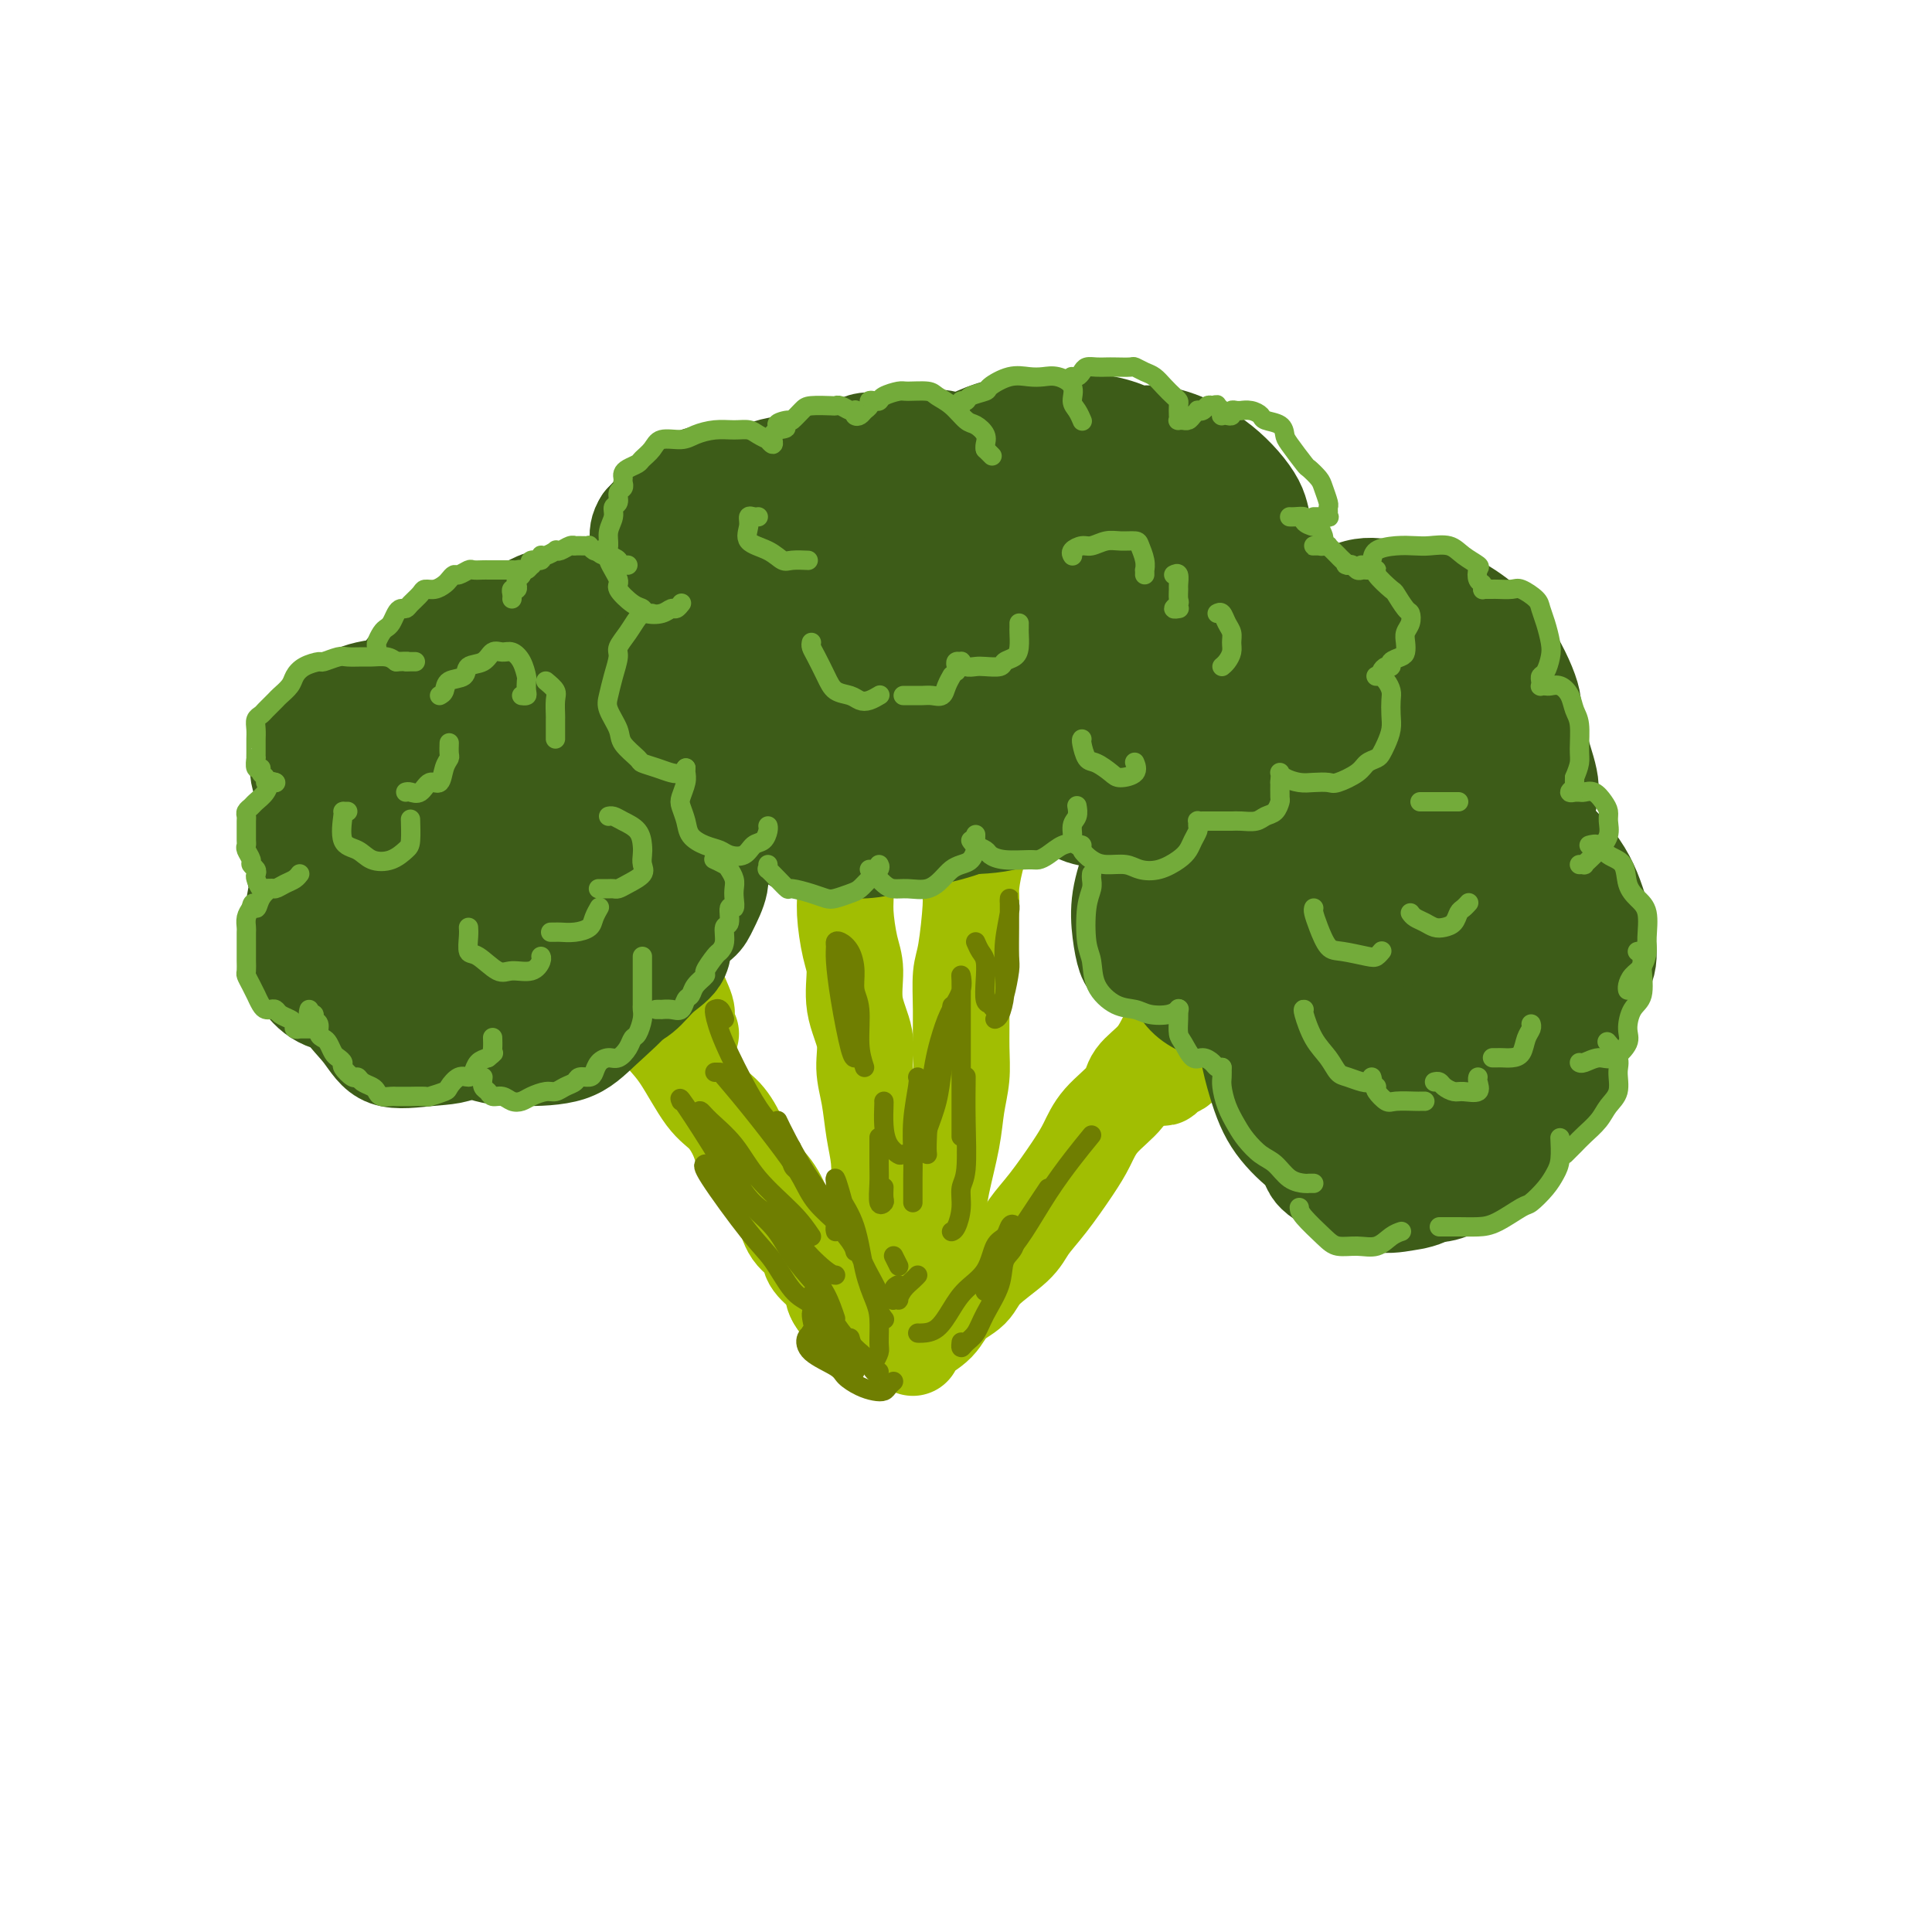 <svg viewBox='0 0 400 400' version='1.1' xmlns='http://www.w3.org/2000/svg' xmlns:xlink='http://www.w3.org/1999/xlink'><g fill='none' stroke='rgb(161,190,2)' stroke-width='20' stroke-linecap='round' stroke-linejoin='round'><path d='M103,162c-0.088,0.349 -0.176,0.699 0,1c0.176,0.301 0.617,0.555 1,1c0.383,0.445 0.710,1.083 1,2c0.290,0.917 0.543,2.115 1,3c0.457,0.885 1.118,1.459 2,3c0.882,1.541 1.986,4.050 3,6c1.014,1.950 1.938,3.342 3,5c1.062,1.658 2.262,3.583 3,5c0.738,1.417 1.015,2.325 2,4c0.985,1.675 2.677,4.117 4,6c1.323,1.883 2.275,3.207 4,5c1.725,1.793 4.222,4.053 6,6c1.778,1.947 2.837,3.580 4,5c1.163,1.420 2.431,2.627 4,5c1.569,2.373 3.438,5.911 5,8c1.562,2.089 2.817,2.728 4,4c1.183,1.272 2.293,3.177 3,5c0.707,1.823 1.009,3.566 2,5c0.991,1.434 2.669,2.561 4,4c1.331,1.439 2.313,3.190 3,5c0.687,1.810 1.077,3.679 2,5c0.923,1.321 2.377,2.093 3,3c0.623,0.907 0.415,1.950 1,3c0.585,1.050 1.964,2.108 3,3c1.036,0.892 1.728,1.616 2,2c0.272,0.384 0.126,0.426 0,1c-0.126,0.574 -0.230,1.680 0,2c0.230,0.320 0.793,-0.145 1,0c0.207,0.145 0.059,0.898 0,1c-0.059,0.102 -0.030,-0.449 0,-1'/><path d='M174,269c3.455,5.952 0.091,1.833 -1,0c-1.091,-1.833 0.091,-1.378 0,-2c-0.091,-0.622 -1.455,-2.321 -2,-3c-0.545,-0.679 -0.273,-0.340 0,0'/><path d='M143,214c-0.480,-1.168 -0.960,-2.335 -1,-3c-0.040,-0.665 0.359,-0.826 0,-2c-0.359,-1.174 -1.476,-3.359 -2,-5c-0.524,-1.641 -0.455,-2.739 -1,-4c-0.545,-1.261 -1.705,-2.687 -2,-4c-0.295,-1.313 0.275,-2.513 0,-4c-0.275,-1.487 -1.393,-3.261 -2,-5c-0.607,-1.739 -0.701,-3.443 -1,-5c-0.299,-1.557 -0.801,-2.966 -1,-4c-0.199,-1.034 -0.095,-1.692 0,-3c0.095,-1.308 0.180,-3.265 0,-5c-0.180,-1.735 -0.626,-3.246 -1,-5c-0.374,-1.754 -0.674,-3.750 -1,-5c-0.326,-1.250 -0.676,-1.753 -1,-3c-0.324,-1.247 -0.623,-3.238 -1,-5c-0.377,-1.762 -0.833,-3.296 -1,-4c-0.167,-0.704 -0.045,-0.577 0,-1c0.045,-0.423 0.012,-1.395 0,-2c-0.012,-0.605 -0.003,-0.843 0,-1c0.003,-0.157 0.001,-0.235 0,0c-0.001,0.235 -0.000,0.781 0,1c0.000,0.219 0.000,0.109 0,0'/><path d='M184,263c0.121,0.174 0.243,0.348 0,0c-0.243,-0.348 -0.849,-1.218 -1,-2c-0.151,-0.782 0.153,-1.477 0,-3c-0.153,-1.523 -0.761,-3.876 -1,-6c-0.239,-2.124 -0.107,-4.019 0,-6c0.107,-1.981 0.188,-4.047 0,-6c-0.188,-1.953 -0.647,-3.794 -1,-6c-0.353,-2.206 -0.602,-4.778 -1,-7c-0.398,-2.222 -0.947,-4.093 -1,-6c-0.053,-1.907 0.388,-3.850 0,-6c-0.388,-2.150 -1.606,-4.506 -2,-7c-0.394,-2.494 0.035,-5.125 0,-7c-0.035,-1.875 -0.535,-2.993 -1,-5c-0.465,-2.007 -0.895,-4.901 -1,-7c-0.105,-2.099 0.115,-3.401 0,-5c-0.115,-1.599 -0.567,-3.495 -1,-5c-0.433,-1.505 -0.848,-2.618 -1,-4c-0.152,-1.382 -0.041,-3.032 0,-5c0.041,-1.968 0.011,-4.255 0,-6c-0.011,-1.745 -0.003,-2.949 0,-4c0.003,-1.051 0.001,-1.948 0,-3c-0.001,-1.052 -0.000,-2.257 0,-4c0.000,-1.743 0.000,-4.022 0,-5c-0.000,-0.978 -0.000,-0.654 0,-1c0.000,-0.346 0.000,-1.361 0,-2c-0.000,-0.639 -0.000,-0.903 0,-1c0.000,-0.097 0.000,-0.028 0,0c-0.000,0.028 -0.000,0.014 0,0'/><path d='M187,277c0.059,-0.384 0.117,-0.768 0,-1c-0.117,-0.232 -0.410,-0.310 0,-1c0.410,-0.690 1.523,-1.990 2,-4c0.477,-2.010 0.317,-4.731 1,-7c0.683,-2.269 2.210,-4.086 3,-6c0.790,-1.914 0.842,-3.925 1,-6c0.158,-2.075 0.420,-4.215 1,-7c0.580,-2.785 1.476,-6.216 2,-9c0.524,-2.784 0.676,-4.920 1,-7c0.324,-2.080 0.822,-4.105 1,-6c0.178,-1.895 0.038,-3.659 0,-6c-0.038,-2.341 0.028,-5.257 0,-8c-0.028,-2.743 -0.149,-5.311 0,-7c0.149,-1.689 0.570,-2.499 1,-5c0.430,-2.501 0.871,-6.691 1,-9c0.129,-2.309 -0.053,-2.735 0,-4c0.053,-1.265 0.342,-3.368 1,-6c0.658,-2.632 1.685,-5.792 2,-8c0.315,-2.208 -0.083,-3.463 0,-5c0.083,-1.537 0.648,-3.356 1,-5c0.352,-1.644 0.491,-3.114 1,-5c0.509,-1.886 1.389,-4.187 2,-6c0.611,-1.813 0.953,-3.139 1,-4c0.047,-0.861 -0.201,-1.257 0,-2c0.201,-0.743 0.852,-1.835 1,-3c0.148,-1.165 -0.208,-2.405 0,-3c0.208,-0.595 0.979,-0.545 1,0c0.021,0.545 -0.708,1.584 -1,2c-0.292,0.416 -0.146,0.208 0,0'/><path d='M189,279c0.032,-0.609 0.063,-1.218 1,-2c0.937,-0.782 2.779,-1.738 4,-3c1.221,-1.262 1.820,-2.829 3,-4c1.180,-1.171 2.940,-1.945 4,-3c1.060,-1.055 1.421,-2.392 3,-4c1.579,-1.608 4.376,-3.486 6,-5c1.624,-1.514 2.074,-2.665 3,-4c0.926,-1.335 2.329,-2.853 4,-5c1.671,-2.147 3.611,-4.923 5,-7c1.389,-2.077 2.227,-3.454 3,-5c0.773,-1.546 1.480,-3.262 3,-5c1.520,-1.738 3.852,-3.497 5,-5c1.148,-1.503 1.110,-2.751 2,-4c0.890,-1.249 2.706,-2.501 4,-4c1.294,-1.499 2.066,-3.246 3,-5c0.934,-1.754 2.031,-3.515 3,-5c0.969,-1.485 1.810,-2.692 3,-4c1.190,-1.308 2.729,-2.715 4,-4c1.271,-1.285 2.276,-2.446 3,-4c0.724,-1.554 1.169,-3.502 2,-5c0.831,-1.498 2.050,-2.548 3,-3c0.950,-0.452 1.631,-0.306 2,-1c0.369,-0.694 0.424,-2.229 1,-3c0.576,-0.771 1.671,-0.778 2,-1c0.329,-0.222 -0.108,-0.657 0,-1c0.108,-0.343 0.760,-0.592 1,-1c0.240,-0.408 0.069,-0.974 0,-1c-0.069,-0.026 -0.034,0.487 0,1'/><path d='M266,182c8.711,-11.600 2.489,-2.600 0,1c-2.489,3.600 -1.244,1.800 0,0'/><path d='M239,223c0.288,-0.026 0.575,-0.053 1,0c0.425,0.053 0.987,0.184 1,0c0.013,-0.184 -0.524,-0.685 0,-1c0.524,-0.315 2.109,-0.444 3,-1c0.891,-0.556 1.087,-1.537 2,-2c0.913,-0.463 2.543,-0.407 4,-1c1.457,-0.593 2.739,-1.835 4,-3c1.261,-1.165 2.499,-2.254 4,-3c1.501,-0.746 3.265,-1.149 5,-2c1.735,-0.851 3.442,-2.150 5,-3c1.558,-0.850 2.966,-1.250 4,-2c1.034,-0.750 1.695,-1.851 3,-3c1.305,-1.149 3.253,-2.346 5,-3c1.747,-0.654 3.291,-0.764 4,-1c0.709,-0.236 0.582,-0.599 1,-1c0.418,-0.401 1.382,-0.839 2,-1c0.618,-0.161 0.891,-0.046 1,0c0.109,0.046 0.055,0.023 0,0'/></g>
<g fill='none' stroke='rgb(61,92,24)' stroke-width='20' stroke-linecap='round' stroke-linejoin='round'><path d='M74,155c-1.351,0.102 -2.701,0.205 -4,2c-1.299,1.795 -2.546,5.283 -4,8c-1.454,2.717 -3.114,4.664 -4,7c-0.886,2.336 -0.998,5.062 -1,7c-0.002,1.938 0.106,3.089 1,4c0.894,0.911 2.572,1.584 4,2c1.428,0.416 2.605,0.576 5,0c2.395,-0.576 6.009,-1.888 8,-3c1.991,-1.112 2.361,-2.023 3,-3c0.639,-0.977 1.549,-2.019 2,-3c0.451,-0.981 0.445,-1.901 0,-3c-0.445,-1.099 -1.327,-2.378 -3,-3c-1.673,-0.622 -4.137,-0.589 -6,0c-1.863,0.589 -3.125,1.734 -5,3c-1.875,1.266 -4.362,2.653 -6,5c-1.638,2.347 -2.425,5.653 -3,9c-0.575,3.347 -0.937,6.736 -1,9c-0.063,2.264 0.173,3.403 1,5c0.827,1.597 2.243,3.652 4,5c1.757,1.348 3.854,1.990 6,2c2.146,0.010 4.343,-0.613 6,-1c1.657,-0.387 2.776,-0.538 4,-1c1.224,-0.462 2.553,-1.237 3,-2c0.447,-0.763 0.013,-1.516 0,-2c-0.013,-0.484 0.395,-0.700 0,-1c-0.395,-0.300 -1.593,-0.683 -3,-1c-1.407,-0.317 -3.023,-0.568 -4,0c-0.977,0.568 -1.313,1.956 -2,3c-0.687,1.044 -1.723,1.742 -2,3c-0.277,1.258 0.207,3.074 1,4c0.793,0.926 1.897,0.963 3,1'/><path d='M77,211c1.805,0.796 4.318,0.286 7,0c2.682,-0.286 5.533,-0.347 8,-1c2.467,-0.653 4.548,-1.896 7,-4c2.452,-2.104 5.273,-5.068 7,-7c1.727,-1.932 2.361,-2.833 3,-4c0.639,-1.167 1.285,-2.602 1,-4c-0.285,-1.398 -1.501,-2.759 -3,-4c-1.499,-1.241 -3.280,-2.362 -5,-3c-1.720,-0.638 -3.378,-0.792 -5,0c-1.622,0.792 -3.206,2.528 -4,4c-0.794,1.472 -0.796,2.678 -1,4c-0.204,1.322 -0.610,2.760 0,4c0.610,1.240 2.236,2.281 4,3c1.764,0.719 3.667,1.114 6,1c2.333,-0.114 5.095,-0.738 8,-2c2.905,-1.262 5.952,-3.162 8,-5c2.048,-1.838 3.098,-3.614 4,-5c0.902,-1.386 1.657,-2.383 2,-4c0.343,-1.617 0.274,-3.856 0,-6c-0.274,-2.144 -0.752,-4.195 -2,-6c-1.248,-1.805 -3.265,-3.366 -5,-4c-1.735,-0.634 -3.186,-0.342 -5,0c-1.814,0.342 -3.990,0.733 -5,2c-1.010,1.267 -0.854,3.411 -1,5c-0.146,1.589 -0.593,2.624 0,4c0.593,1.376 2.226,3.092 4,4c1.774,0.908 3.688,1.009 6,1c2.312,-0.009 5.022,-0.126 7,-1c1.978,-0.874 3.225,-2.505 5,-4c1.775,-1.495 4.079,-2.856 5,-4c0.921,-1.144 0.461,-2.072 0,-3'/><path d='M133,172c1.556,-2.348 0.445,-2.719 0,-4c-0.445,-1.281 -0.225,-3.471 -1,-5c-0.775,-1.529 -2.546,-2.397 -4,-3c-1.454,-0.603 -2.590,-0.943 -4,0c-1.410,0.943 -3.095,3.168 -4,5c-0.905,1.832 -1.031,3.271 -1,5c0.031,1.729 0.220,3.748 1,5c0.780,1.252 2.153,1.738 4,2c1.847,0.262 4.169,0.299 6,0c1.831,-0.299 3.170,-0.933 5,-2c1.830,-1.067 4.151,-2.566 6,-5c1.849,-2.434 3.224,-5.801 4,-8c0.776,-2.199 0.951,-3.229 1,-6c0.049,-2.771 -0.030,-7.282 -1,-11c-0.970,-3.718 -2.831,-6.643 -5,-9c-2.169,-2.357 -4.647,-4.144 -7,-5c-2.353,-0.856 -4.580,-0.779 -7,0c-2.420,0.779 -5.033,2.261 -7,4c-1.967,1.739 -3.286,3.736 -4,6c-0.714,2.264 -0.821,4.794 -1,7c-0.179,2.206 -0.430,4.086 1,5c1.430,0.914 4.541,0.860 7,1c2.459,0.140 4.265,0.472 6,0c1.735,-0.472 3.397,-1.747 5,-3c1.603,-1.253 3.145,-2.482 4,-4c0.855,-1.518 1.022,-3.325 1,-5c-0.022,-1.675 -0.232,-3.220 -2,-6c-1.768,-2.780 -5.092,-6.797 -8,-9c-2.908,-2.203 -5.398,-2.593 -8,-3c-2.602,-0.407 -5.315,-0.831 -8,0c-2.685,0.831 -5.343,2.915 -8,5'/><path d='M104,129c-3.755,2.219 -5.143,5.267 -6,8c-0.857,2.733 -1.182,5.152 -1,8c0.182,2.848 0.871,6.127 2,8c1.129,1.873 2.697,2.341 5,3c2.303,0.659 5.340,1.510 8,1c2.660,-0.510 4.943,-2.382 7,-4c2.057,-1.618 3.890,-2.983 5,-4c1.110,-1.017 1.499,-1.688 2,-3c0.501,-1.312 1.116,-3.266 -1,-6c-2.116,-2.734 -6.961,-6.248 -10,-8c-3.039,-1.752 -4.272,-1.744 -7,-2c-2.728,-0.256 -6.949,-0.778 -11,0c-4.051,0.778 -7.930,2.857 -11,6c-3.070,3.143 -5.331,7.352 -7,11c-1.669,3.648 -2.747,6.735 -3,9c-0.253,2.265 0.320,3.708 1,5c0.680,1.292 1.467,2.432 4,3c2.533,0.568 6.813,0.563 10,0c3.187,-0.563 5.282,-1.684 7,-3c1.718,-1.316 3.058,-2.826 4,-4c0.942,-1.174 1.484,-2.012 2,-3c0.516,-0.988 1.004,-2.127 -1,-4c-2.004,-1.873 -6.502,-4.480 -10,-6c-3.498,-1.520 -5.997,-1.952 -9,-2c-3.003,-0.048 -6.510,0.287 -9,1c-2.490,0.713 -3.963,1.804 -6,4c-2.037,2.196 -4.637,5.497 -6,8c-1.363,2.503 -1.489,4.207 -1,6c0.489,1.793 1.593,3.675 4,5c2.407,1.325 6.116,2.093 10,2c3.884,-0.093 7.942,-1.046 12,-2'/><path d='M88,166c5.132,-0.533 6.961,-1.865 9,-3c2.039,-1.135 4.288,-2.071 5,-3c0.712,-0.929 -0.111,-1.850 0,-3c0.111,-1.150 1.158,-2.529 0,-4c-1.158,-1.471 -4.522,-3.036 -7,-4c-2.478,-0.964 -4.071,-1.329 -6,-1c-1.929,0.329 -4.193,1.352 -6,3c-1.807,1.648 -3.157,3.923 -4,6c-0.843,2.077 -1.178,3.958 0,6c1.178,2.042 3.870,4.247 6,5c2.130,0.753 3.698,0.056 7,0c3.302,-0.056 8.338,0.530 12,0c3.662,-0.530 5.951,-2.176 8,-4c2.049,-1.824 3.859,-3.826 5,-5c1.141,-1.174 1.615,-1.519 2,-3c0.385,-1.481 0.682,-4.098 0,-6c-0.682,-1.902 -2.341,-3.089 -4,-4c-1.659,-0.911 -3.317,-1.545 -5,-2c-1.683,-0.455 -3.390,-0.732 -5,0c-1.610,0.732 -3.121,2.472 -4,4c-0.879,1.528 -1.125,2.844 -1,4c0.125,1.156 0.621,2.152 2,3c1.379,0.848 3.641,1.547 6,2c2.359,0.453 4.816,0.661 7,0c2.184,-0.661 4.094,-2.191 6,-4c1.906,-1.809 3.809,-3.896 5,-5c1.191,-1.104 1.670,-1.224 2,-2c0.330,-0.776 0.511,-2.208 0,-4c-0.511,-1.792 -1.715,-3.944 -3,-5c-1.285,-1.056 -2.653,-1.016 -4,-1c-1.347,0.016 -2.674,0.008 -4,0'/><path d='M117,136c-2.067,-0.018 -3.234,0.439 -4,2c-0.766,1.561 -1.129,4.228 -1,6c0.129,1.772 0.751,2.649 1,3c0.249,0.351 0.124,0.175 0,0'/><path d='M164,118c-0.076,-0.480 -0.152,-0.959 -1,-1c-0.848,-0.041 -2.469,0.358 -4,1c-1.531,0.642 -2.973,1.527 -4,3c-1.027,1.473 -1.638,3.535 -2,5c-0.362,1.465 -0.476,2.333 0,4c0.476,1.667 1.543,4.134 3,5c1.457,0.866 3.305,0.131 5,0c1.695,-0.131 3.239,0.343 5,0c1.761,-0.343 3.741,-1.501 5,-3c1.259,-1.499 1.797,-3.337 2,-4c0.203,-0.663 0.071,-0.150 0,-2c-0.071,-1.850 -0.081,-6.063 -1,-8c-0.919,-1.937 -2.747,-1.598 -5,-2c-2.253,-0.402 -4.929,-1.543 -6,-2c-1.071,-0.457 -0.535,-0.228 0,0'/><path d='M156,114c-0.769,0.119 -1.538,0.237 -3,1c-1.462,0.763 -3.618,2.169 -5,4c-1.382,1.831 -1.989,4.086 -2,7c-0.011,2.914 0.573,6.488 2,9c1.427,2.512 3.697,3.962 6,5c2.303,1.038 4.638,1.665 7,2c2.362,0.335 4.751,0.378 7,0c2.249,-0.378 4.358,-1.178 6,-2c1.642,-0.822 2.815,-1.667 4,-3c1.185,-1.333 2.380,-3.156 3,-5c0.620,-1.844 0.663,-3.710 0,-6c-0.663,-2.290 -2.033,-5.006 -4,-7c-1.967,-1.994 -4.529,-3.268 -6,-4c-1.471,-0.732 -1.849,-0.924 -2,-1c-0.151,-0.076 -0.076,-0.038 0,0'/><path d='M161,114c-0.745,0.145 -1.491,0.289 -3,1c-1.509,0.711 -3.782,1.987 -5,5c-1.218,3.013 -1.380,7.762 -1,11c0.380,3.238 1.302,4.965 3,7c1.698,2.035 4.173,4.379 7,6c2.827,1.621 6.007,2.521 9,3c2.993,0.479 5.800,0.538 9,0c3.200,-0.538 6.793,-1.674 10,-3c3.207,-1.326 6.028,-2.842 8,-4c1.972,-1.158 3.096,-1.957 4,-4c0.904,-2.043 1.587,-5.331 1,-8c-0.587,-2.669 -2.444,-4.720 -4,-6c-1.556,-1.280 -2.809,-1.790 -5,-2c-2.191,-0.210 -5.318,-0.119 -9,1c-3.682,1.119 -7.918,3.265 -11,6c-3.082,2.735 -5.011,6.060 -6,10c-0.989,3.940 -1.040,8.494 -1,12c0.040,3.506 0.169,5.964 1,8c0.831,2.036 2.362,3.649 5,5c2.638,1.351 6.382,2.440 9,3c2.618,0.560 4.110,0.590 6,0c1.890,-0.590 4.178,-1.801 6,-3c1.822,-1.199 3.176,-2.388 5,-4c1.824,-1.612 4.116,-3.647 5,-6c0.884,-2.353 0.360,-5.023 -1,-8c-1.360,-2.977 -3.556,-6.262 -5,-8c-1.444,-1.738 -2.136,-1.930 -4,-2c-1.864,-0.070 -4.902,-0.019 -8,2c-3.098,2.019 -6.257,6.005 -8,10c-1.743,3.995 -2.069,7.999 -2,11c0.069,3.001 0.535,5.001 1,7'/><path d='M177,164c0.753,3.971 3.136,4.899 5,6c1.864,1.101 3.208,2.377 5,3c1.792,0.623 4.033,0.594 7,0c2.967,-0.594 6.659,-1.754 9,-3c2.341,-1.246 3.331,-2.579 5,-4c1.669,-1.421 4.016,-2.931 5,-5c0.984,-2.069 0.605,-4.698 0,-8c-0.605,-3.302 -1.437,-7.279 -3,-10c-1.563,-2.721 -3.856,-4.188 -6,-5c-2.144,-0.812 -4.138,-0.970 -6,0c-1.862,0.970 -3.592,3.069 -5,5c-1.408,1.931 -2.493,3.693 -3,6c-0.507,2.307 -0.435,5.159 0,7c0.435,1.841 1.232,2.670 3,4c1.768,1.330 4.505,3.162 7,4c2.495,0.838 4.747,0.683 7,0c2.253,-0.683 4.507,-1.892 7,-3c2.493,-1.108 5.224,-2.114 7,-4c1.776,-1.886 2.596,-4.651 3,-7c0.404,-2.349 0.393,-4.283 0,-7c-0.393,-2.717 -1.168,-6.216 -2,-9c-0.832,-2.784 -1.720,-4.851 -3,-6c-1.280,-1.149 -2.950,-1.380 -4,-1c-1.050,0.380 -1.479,1.369 -2,3c-0.521,1.631 -1.134,3.902 -1,6c0.134,2.098 1.014,4.023 2,6c0.986,1.977 2.076,4.005 4,5c1.924,0.995 4.681,0.957 7,1c2.319,0.043 4.201,0.165 6,0c1.799,-0.165 3.514,-0.619 5,-2c1.486,-1.381 2.743,-3.691 4,-6'/><path d='M240,140c1.844,-1.954 1.954,-2.840 2,-5c0.046,-2.160 0.026,-5.594 -1,-8c-1.026,-2.406 -3.060,-3.782 -4,-5c-0.940,-1.218 -0.786,-2.277 -2,-3c-1.214,-0.723 -3.796,-1.111 -6,0c-2.204,1.111 -4.029,3.719 -5,6c-0.971,2.281 -1.088,4.235 -1,6c0.088,1.765 0.382,3.343 1,5c0.618,1.657 1.559,3.395 3,4c1.441,0.605 3.380,0.079 5,0c1.620,-0.079 2.921,0.289 4,0c1.079,-0.289 1.936,-1.237 3,-2c1.064,-0.763 2.334,-1.343 3,-3c0.666,-1.657 0.728,-4.392 0,-7c-0.728,-2.608 -2.247,-5.091 -4,-7c-1.753,-1.909 -3.741,-3.245 -5,-4c-1.259,-0.755 -1.788,-0.930 -2,-1c-0.212,-0.070 -0.106,-0.035 0,0'/><path d='M213,116c-1.179,0.847 -2.358,1.693 -3,3c-0.642,1.307 -0.748,3.073 0,5c0.748,1.927 2.350,4.014 4,5c1.650,0.986 3.347,0.870 5,1c1.653,0.130 3.262,0.507 5,0c1.738,-0.507 3.607,-1.898 5,-3c1.393,-1.102 2.312,-1.914 3,-3c0.688,-1.086 1.147,-2.446 0,-4c-1.147,-1.554 -3.899,-3.301 -5,-4c-1.101,-0.699 -0.550,-0.349 0,0'/><path d='M183,116c0.063,0.085 0.126,0.169 0,1c-0.126,0.831 -0.442,2.407 1,4c1.442,1.593 4.643,3.202 7,4c2.357,0.798 3.871,0.784 6,1c2.129,0.216 4.871,0.660 7,0c2.129,-0.660 3.643,-2.424 5,-4c1.357,-1.576 2.558,-2.963 3,-4c0.442,-1.037 0.126,-1.725 0,-2c-0.126,-0.275 -0.063,-0.138 0,0'/><path d='M194,116c4.167,0.000 8.333,0.000 10,0c1.667,0.000 0.833,0.000 0,0'/><path d='M204,129c0.635,0.759 1.270,1.519 2,2c0.730,0.481 1.555,0.684 3,0c1.445,-0.684 3.510,-2.256 5,-4c1.490,-1.744 2.406,-3.662 3,-5c0.594,-1.338 0.867,-2.098 1,-4c0.133,-1.902 0.128,-4.945 0,-7c-0.128,-2.055 -0.378,-3.120 -1,-4c-0.622,-0.880 -1.617,-1.574 -3,-2c-1.383,-0.426 -3.156,-0.586 -5,1c-1.844,1.586 -3.760,4.916 -5,7c-1.240,2.084 -1.805,2.921 -2,5c-0.195,2.079 -0.020,5.400 0,7c0.020,1.600 -0.114,1.481 0,2c0.114,0.519 0.477,1.677 2,2c1.523,0.323 4.207,-0.190 6,-1c1.793,-0.810 2.696,-1.918 4,-3c1.304,-1.082 3.010,-2.140 4,-4c0.990,-1.860 1.264,-4.523 1,-7c-0.264,-2.477 -1.065,-4.767 -2,-7c-0.935,-2.233 -2.005,-4.408 -4,-6c-1.995,-1.592 -4.915,-2.601 -7,-3c-2.085,-0.399 -3.335,-0.190 -5,1c-1.665,1.190 -3.743,3.359 -5,6c-1.257,2.641 -1.692,5.754 -2,8c-0.308,2.246 -0.490,3.626 0,5c0.490,1.374 1.651,2.741 3,4c1.349,1.259 2.887,2.410 5,3c2.113,0.590 4.800,0.620 7,0c2.200,-0.620 3.914,-1.892 5,-3c1.086,-1.108 1.543,-2.054 2,-3'/><path d='M216,119c1.126,-1.536 0.440,-2.376 0,-4c-0.440,-1.624 -0.635,-4.032 -2,-6c-1.365,-1.968 -3.899,-3.496 -6,-5c-2.101,-1.504 -3.769,-2.983 -6,-4c-2.231,-1.017 -5.024,-1.571 -7,-1c-1.976,0.571 -3.133,2.269 -4,4c-0.867,1.731 -1.442,3.495 -2,6c-0.558,2.505 -1.099,5.749 -1,8c0.099,2.251 0.838,3.508 2,5c1.162,1.492 2.747,3.220 4,4c1.253,0.780 2.172,0.611 4,0c1.828,-0.611 4.564,-1.664 6,-3c1.436,-1.336 1.573,-2.956 2,-4c0.427,-1.044 1.143,-1.514 1,-3c-0.143,-1.486 -1.147,-3.988 -3,-7c-1.853,-3.012 -4.556,-6.533 -7,-9c-2.444,-2.467 -4.629,-3.879 -7,-5c-2.371,-1.121 -4.928,-1.949 -7,-2c-2.072,-0.051 -3.658,0.677 -5,3c-1.342,2.323 -2.439,6.242 -3,10c-0.561,3.758 -0.585,7.353 0,10c0.585,2.647 1.779,4.344 3,6c1.221,1.656 2.469,3.270 5,4c2.531,0.730 6.344,0.575 9,0c2.656,-0.575 4.154,-1.568 6,-3c1.846,-1.432 4.039,-3.301 5,-5c0.961,-1.699 0.691,-3.229 1,-5c0.309,-1.771 1.199,-3.785 0,-6c-1.199,-2.215 -4.485,-4.633 -8,-7c-3.515,-2.367 -7.257,-4.684 -11,-7'/><path d='M185,93c-4.403,-2.534 -5.911,-1.870 -8,-1c-2.089,0.870 -4.759,1.945 -7,4c-2.241,2.055 -4.053,5.090 -5,9c-0.947,3.910 -1.029,8.696 -1,13c0.029,4.304 0.171,8.126 1,11c0.829,2.874 2.346,4.798 4,6c1.654,1.202 3.444,1.680 6,2c2.556,0.320 5.879,0.481 9,0c3.121,-0.481 6.042,-1.603 8,-3c1.958,-1.397 2.955,-3.070 4,-5c1.045,-1.930 2.140,-4.118 2,-6c-0.140,-1.882 -1.513,-3.459 -3,-6c-1.487,-2.541 -3.089,-6.045 -5,-8c-1.911,-1.955 -4.133,-2.359 -7,-3c-2.867,-0.641 -6.379,-1.518 -9,-1c-2.621,0.518 -4.352,2.432 -6,5c-1.648,2.568 -3.214,5.790 -4,10c-0.786,4.210 -0.791,9.406 0,13c0.791,3.594 2.379,5.584 4,7c1.621,1.416 3.276,2.259 5,3c1.724,0.741 3.518,1.382 6,1c2.482,-0.382 5.654,-1.786 8,-3c2.346,-1.214 3.868,-2.237 5,-4c1.132,-1.763 1.875,-4.267 2,-6c0.125,-1.733 -0.368,-2.695 -2,-5c-1.632,-2.305 -4.403,-5.954 -7,-8c-2.597,-2.046 -5.019,-2.490 -8,-3c-2.981,-0.510 -6.521,-1.085 -9,-1c-2.479,0.085 -3.898,0.831 -6,4c-2.102,3.169 -4.886,8.763 -6,13c-1.114,4.237 -0.557,7.119 0,10'/><path d='M156,141c0.276,2.844 0.966,4.955 3,7c2.034,2.045 5.414,4.024 8,5c2.586,0.976 4.379,0.949 7,1c2.621,0.051 6.070,0.182 9,-1c2.930,-1.182 5.342,-3.675 7,-5c1.658,-1.325 2.561,-1.481 3,-2c0.439,-0.519 0.412,-1.400 0,-3c-0.412,-1.600 -1.211,-3.919 -3,-6c-1.789,-2.081 -4.569,-3.925 -7,-5c-2.431,-1.075 -4.513,-1.380 -6,-1c-1.487,0.380 -2.380,1.447 -4,4c-1.620,2.553 -3.969,6.592 -5,10c-1.031,3.408 -0.746,6.183 0,8c0.746,1.817 1.953,2.675 3,4c1.047,1.325 1.933,3.116 4,4c2.067,0.884 5.315,0.860 8,0c2.685,-0.860 4.806,-2.556 7,-4c2.194,-1.444 4.460,-2.635 6,-4c1.540,-1.365 2.355,-2.903 3,-5c0.645,-2.097 1.119,-4.752 1,-7c-0.119,-2.248 -0.830,-4.091 -2,-6c-1.170,-1.909 -2.798,-3.886 -5,-5c-2.202,-1.114 -4.979,-1.365 -7,-1c-2.021,0.365 -3.287,1.344 -5,4c-1.713,2.656 -3.873,6.987 -5,10c-1.127,3.013 -1.220,4.709 -1,7c0.220,2.291 0.752,5.177 2,7c1.248,1.823 3.211,2.581 5,3c1.789,0.419 3.405,0.497 6,0c2.595,-0.497 6.170,-1.571 9,-3c2.830,-1.429 4.915,-3.215 7,-5'/><path d='M204,152c3.381,-2.250 3.833,-3.875 4,-5c0.167,-1.125 0.048,-1.750 0,-2c-0.048,-0.250 -0.024,-0.125 0,0'/><path d='M225,127c0.285,-0.368 0.569,-0.736 -1,2c-1.569,2.736 -4.992,8.574 -7,13c-2.008,4.426 -2.601,7.438 -3,10c-0.399,2.562 -0.603,4.675 0,7c0.603,2.325 2.012,4.864 3,6c0.988,1.136 1.556,0.870 3,1c1.444,0.130 3.763,0.655 6,0c2.237,-0.655 4.391,-2.491 6,-4c1.609,-1.509 2.671,-2.690 3,-4c0.329,-1.310 -0.077,-2.749 0,-4c0.077,-1.251 0.636,-2.313 0,-4c-0.636,-1.687 -2.468,-3.999 -4,-5c-1.532,-1.001 -2.763,-0.690 -4,-1c-1.237,-0.310 -2.479,-1.239 -4,0c-1.521,1.239 -3.321,4.647 -4,7c-0.679,2.353 -0.238,3.653 0,6c0.238,2.347 0.274,5.743 1,8c0.726,2.257 2.141,3.377 4,4c1.859,0.623 4.161,0.749 6,1c1.839,0.251 3.214,0.628 5,0c1.786,-0.628 3.983,-2.259 6,-4c2.017,-1.741 3.854,-3.592 5,-5c1.146,-1.408 1.603,-2.374 2,-4c0.397,-1.626 0.736,-3.912 0,-6c-0.736,-2.088 -2.546,-3.978 -4,-6c-1.454,-2.022 -2.552,-4.175 -4,-5c-1.448,-0.825 -3.244,-0.320 -4,0c-0.756,0.320 -0.471,0.457 -1,2c-0.529,1.543 -1.873,4.492 -2,7c-0.127,2.508 0.964,4.574 2,6c1.036,1.426 2.018,2.213 3,3'/><path d='M238,158c1.784,1.820 3.745,1.871 6,2c2.255,0.129 4.805,0.336 7,0c2.195,-0.336 4.035,-1.216 6,-3c1.965,-1.784 4.053,-4.473 5,-6c0.947,-1.527 0.752,-1.892 1,-3c0.248,-1.108 0.940,-2.959 0,-6c-0.940,-3.041 -3.513,-7.274 -6,-10c-2.487,-2.726 -4.887,-3.947 -7,-5c-2.113,-1.053 -3.938,-1.939 -6,-2c-2.062,-0.061 -4.363,0.704 -6,2c-1.637,1.296 -2.612,3.122 -3,5c-0.388,1.878 -0.188,3.808 0,6c0.188,2.192 0.366,4.648 2,6c1.634,1.352 4.725,1.602 7,2c2.275,0.398 3.734,0.946 7,0c3.266,-0.946 8.341,-3.385 11,-5c2.659,-1.615 2.904,-2.407 4,-4c1.096,-1.593 3.042,-3.986 4,-6c0.958,-2.014 0.927,-3.649 0,-6c-0.927,-2.351 -2.752,-5.417 -5,-8c-2.248,-2.583 -4.921,-4.683 -8,-6c-3.079,-1.317 -6.564,-1.852 -9,-2c-2.436,-0.148 -3.825,0.092 -6,1c-2.175,0.908 -5.138,2.483 -7,4c-1.862,1.517 -2.625,2.976 -3,5c-0.375,2.024 -0.363,4.612 0,6c0.363,1.388 1.075,1.576 3,2c1.925,0.424 5.062,1.083 8,1c2.938,-0.083 5.676,-0.907 8,-2c2.324,-1.093 4.236,-2.455 6,-4c1.764,-1.545 3.382,-3.272 5,-5'/><path d='M262,117c2.979,-3.033 0.925,-5.117 0,-7c-0.925,-1.883 -0.721,-3.566 -2,-6c-1.279,-2.434 -4.040,-5.619 -7,-8c-2.960,-2.381 -6.117,-3.958 -9,-5c-2.883,-1.042 -5.491,-1.549 -9,-1c-3.509,0.549 -7.919,2.153 -11,4c-3.081,1.847 -4.833,3.936 -6,7c-1.167,3.064 -1.749,7.101 -2,10c-0.251,2.899 -0.170,4.659 1,6c1.170,1.341 3.430,2.263 5,3c1.570,0.737 2.448,1.289 5,1c2.552,-0.289 6.776,-1.421 10,-3c3.224,-1.579 5.449,-3.606 7,-5c1.551,-1.394 2.430,-2.154 3,-4c0.570,-1.846 0.831,-4.778 0,-7c-0.831,-2.222 -2.755,-3.733 -5,-6c-2.245,-2.267 -4.812,-5.289 -9,-7c-4.188,-1.711 -9.997,-2.110 -15,-2c-5.003,0.110 -9.201,0.729 -13,2c-3.799,1.271 -7.201,3.192 -11,6c-3.799,2.808 -7.996,6.501 -10,9c-2.004,2.499 -1.817,3.805 -2,5c-0.183,1.195 -0.738,2.280 0,4c0.738,1.720 2.768,4.076 5,5c2.232,0.924 4.665,0.416 7,0c2.335,-0.416 4.570,-0.741 7,-2c2.430,-1.259 5.054,-3.453 7,-5c1.946,-1.547 3.212,-2.445 4,-3c0.788,-0.555 1.097,-0.765 0,-3c-1.097,-2.235 -3.599,-6.496 -6,-9c-2.401,-2.504 -4.700,-3.252 -7,-4'/><path d='M199,92c-2.374,-1.094 -4.810,-1.829 -8,-1c-3.190,0.829 -7.134,3.223 -10,5c-2.866,1.777 -4.652,2.938 -6,5c-1.348,2.062 -2.257,5.023 -3,8c-0.743,2.977 -1.321,5.968 -1,8c0.321,2.032 1.540,3.106 2,4c0.460,0.894 0.160,1.610 2,2c1.840,0.390 5.820,0.455 8,0c2.180,-0.455 2.560,-1.429 4,-3c1.440,-1.571 3.939,-3.738 5,-5c1.061,-1.262 0.685,-1.617 0,-3c-0.685,-1.383 -1.679,-3.792 -3,-6c-1.321,-2.208 -2.969,-4.214 -6,-6c-3.031,-1.786 -7.447,-3.351 -11,-4c-3.553,-0.649 -6.244,-0.383 -9,0c-2.756,0.383 -5.577,0.882 -8,3c-2.423,2.118 -4.449,5.854 -6,9c-1.551,3.146 -2.626,5.701 -3,8c-0.374,2.299 -0.048,4.342 0,6c0.048,1.658 -0.183,2.933 1,4c1.183,1.067 3.782,1.928 6,2c2.218,0.072 4.057,-0.644 6,-1c1.943,-0.356 3.989,-0.354 6,-2c2.011,-1.646 3.986,-4.942 5,-7c1.014,-2.058 1.066,-2.879 1,-4c-0.066,-1.121 -0.252,-2.543 -2,-5c-1.748,-2.457 -5.060,-5.948 -8,-8c-2.940,-2.052 -5.510,-2.663 -8,-3c-2.490,-0.337 -4.901,-0.398 -7,0c-2.099,0.398 -3.885,1.257 -6,3c-2.115,1.743 -4.557,4.372 -7,7'/><path d='M133,108c-1.938,2.846 -0.281,4.962 0,7c0.281,2.038 -0.812,3.998 0,6c0.812,2.002 3.531,4.047 6,5c2.469,0.953 4.690,0.813 7,1c2.310,0.187 4.709,0.702 7,0c2.291,-0.702 4.473,-2.621 6,-4c1.527,-1.379 2.398,-2.219 3,-3c0.602,-0.781 0.936,-1.505 1,-3c0.064,-1.495 -0.142,-3.763 -2,-6c-1.858,-2.237 -5.369,-4.443 -8,-6c-2.631,-1.557 -4.381,-2.467 -6,-3c-1.619,-0.533 -3.107,-0.691 -5,0c-1.893,0.691 -4.190,2.230 -5,5c-0.810,2.770 -0.134,6.771 0,10c0.134,3.229 -0.274,5.687 1,9c1.274,3.313 4.230,7.482 7,10c2.770,2.518 5.355,3.386 8,4c2.645,0.614 5.352,0.976 9,1c3.648,0.024 8.239,-0.288 11,-1c2.761,-0.712 3.693,-1.822 5,-3c1.307,-1.178 2.991,-2.423 4,-4c1.009,-1.577 1.344,-3.484 1,-5c-0.344,-1.516 -1.366,-2.639 -3,-4c-1.634,-1.361 -3.880,-2.958 -6,-4c-2.120,-1.042 -4.114,-1.527 -6,-1c-1.886,0.527 -3.665,2.067 -5,4c-1.335,1.933 -2.228,4.258 -3,8c-0.772,3.742 -1.423,8.900 -1,12c0.423,3.100 1.922,4.142 3,6c1.078,1.858 1.737,4.531 3,6c1.263,1.469 3.132,1.735 5,2'/><path d='M170,157c1.482,0.271 2.688,-0.052 4,0c1.312,0.052 2.730,0.480 4,0c1.270,-0.480 2.390,-1.867 3,-3c0.610,-1.133 0.708,-2.013 0,-3c-0.708,-0.987 -2.224,-2.082 -4,-4c-1.776,-1.918 -3.813,-4.658 -6,-6c-2.187,-1.342 -4.524,-1.287 -6,-1c-1.476,0.287 -2.092,0.806 -3,2c-0.908,1.194 -2.109,3.062 -3,6c-0.891,2.938 -1.472,6.945 -1,10c0.472,3.055 1.996,5.157 3,7c1.004,1.843 1.489,3.427 3,5c1.511,1.573 4.048,3.135 6,4c1.952,0.865 3.319,1.034 5,1c1.681,-0.034 3.675,-0.272 5,-1c1.325,-0.728 1.980,-1.945 3,-3c1.020,-1.055 2.406,-1.947 3,-3c0.594,-1.053 0.396,-2.268 0,-4c-0.396,-1.732 -0.992,-3.982 -3,-6c-2.008,-2.018 -5.429,-3.805 -8,-5c-2.571,-1.195 -4.291,-1.798 -6,-2c-1.709,-0.202 -3.406,-0.001 -5,1c-1.594,1.001 -3.085,2.804 -4,5c-0.915,2.196 -1.255,4.785 -1,7c0.255,2.215 1.105,4.055 2,6c0.895,1.945 1.837,3.994 4,5c2.163,1.006 5.549,0.968 8,1c2.451,0.032 3.966,0.132 6,0c2.034,-0.132 4.586,-0.497 7,-2c2.414,-1.503 4.690,-4.144 6,-6c1.310,-1.856 1.655,-2.928 2,-4'/><path d='M194,164c1.686,-2.479 1.902,-3.676 1,-6c-0.902,-2.324 -2.920,-5.775 -5,-8c-2.080,-2.225 -4.221,-3.224 -6,-4c-1.779,-0.776 -3.197,-1.327 -5,-1c-1.803,0.327 -3.992,1.534 -5,3c-1.008,1.466 -0.834,3.192 -1,5c-0.166,1.808 -0.672,3.700 0,6c0.672,2.300 2.522,5.010 5,7c2.478,1.990 5.583,3.259 9,4c3.417,0.741 7.146,0.952 11,1c3.854,0.048 7.834,-0.067 11,-1c3.166,-0.933 5.520,-2.684 8,-4c2.480,-1.316 5.087,-2.195 7,-4c1.913,-1.805 3.131,-4.534 4,-7c0.869,-2.466 1.389,-4.668 1,-7c-0.389,-2.332 -1.686,-4.795 -3,-7c-1.314,-2.205 -2.643,-4.151 -4,-5c-1.357,-0.849 -2.740,-0.599 -4,0c-1.260,0.599 -2.396,1.548 -3,3c-0.604,1.452 -0.675,3.409 -1,6c-0.325,2.591 -0.902,5.818 0,8c0.902,2.182 3.284,3.319 5,4c1.716,0.681 2.768,0.905 5,1c2.232,0.095 5.646,0.061 8,0c2.354,-0.061 3.650,-0.149 5,-1c1.350,-0.851 2.755,-2.466 4,-4c1.245,-1.534 2.331,-2.986 3,-5c0.669,-2.014 0.922,-4.592 0,-7c-0.922,-2.408 -3.017,-4.648 -5,-7c-1.983,-2.352 -3.852,-4.815 -6,-6c-2.148,-1.185 -4.574,-1.093 -7,-1'/><path d='M226,127c-1.986,0.381 -3.451,1.832 -5,4c-1.549,2.168 -3.181,5.051 -4,8c-0.819,2.949 -0.825,5.963 0,9c0.825,3.037 2.479,6.099 4,8c1.521,1.901 2.908,2.643 5,3c2.092,0.357 4.889,0.328 8,0c3.111,-0.328 6.536,-0.955 9,-2c2.464,-1.045 3.968,-2.509 6,-4c2.032,-1.491 4.591,-3.011 6,-5c1.409,-1.989 1.669,-4.449 2,-7c0.331,-2.551 0.734,-5.193 0,-8c-0.734,-2.807 -2.604,-5.779 -5,-9c-2.396,-3.221 -5.317,-6.689 -8,-9c-2.683,-2.311 -5.126,-3.464 -7,-4c-1.874,-0.536 -3.177,-0.456 -5,0c-1.823,0.456 -4.166,1.287 -5,2c-0.834,0.713 -0.158,1.308 0,2c0.158,0.692 -0.203,1.483 1,2c1.203,0.517 3.969,0.761 6,1c2.031,0.239 3.327,0.473 5,0c1.673,-0.473 3.722,-1.654 5,-3c1.278,-1.346 1.786,-2.858 2,-4c0.214,-1.142 0.133,-1.914 0,-3c-0.133,-1.086 -0.319,-2.486 -2,-4c-1.681,-1.514 -4.856,-3.144 -7,-4c-2.144,-0.856 -3.256,-0.939 -5,-1c-1.744,-0.061 -4.119,-0.099 -6,1c-1.881,1.099 -3.267,3.336 -4,5c-0.733,1.664 -0.813,2.756 -1,4c-0.187,1.244 -0.482,2.641 0,4c0.482,1.359 1.741,2.679 3,4'/><path d='M224,117c0.893,1.459 1.627,1.108 3,1c1.373,-0.108 3.387,0.028 5,0c1.613,-0.028 2.825,-0.222 4,-1c1.175,-0.778 2.314,-2.142 3,-3c0.686,-0.858 0.920,-1.210 1,-2c0.080,-0.790 0.005,-2.016 -1,-3c-1.005,-0.984 -2.939,-1.725 -4,-2c-1.061,-0.275 -1.247,-0.083 -2,0c-0.753,0.083 -2.072,0.058 -3,1c-0.928,0.942 -1.465,2.850 -2,5c-0.535,2.150 -1.067,4.540 -1,7c0.067,2.460 0.733,4.988 1,6c0.267,1.012 0.133,0.506 0,0'/><path d='M274,164c-2.210,4.176 -4.421,8.353 -6,12c-1.579,3.647 -2.528,6.766 -3,10c-0.472,3.234 -0.468,6.585 0,9c0.468,2.415 1.399,3.894 3,5c1.601,1.106 3.872,1.840 6,2c2.128,0.160 4.112,-0.254 6,-1c1.888,-0.746 3.680,-1.825 5,-3c1.320,-1.175 2.168,-2.448 3,-4c0.832,-1.552 1.648,-3.385 1,-6c-0.648,-2.615 -2.760,-6.014 -5,-9c-2.240,-2.986 -4.609,-5.560 -8,-8c-3.391,-2.440 -7.804,-4.746 -11,-6c-3.196,-1.254 -5.174,-1.456 -7,-1c-1.826,0.456 -3.500,1.572 -5,3c-1.500,1.428 -2.826,3.170 -3,7c-0.174,3.830 0.804,9.750 2,14c1.196,4.250 2.609,6.832 5,9c2.391,2.168 5.760,3.922 9,5c3.240,1.078 6.351,1.479 9,2c2.649,0.521 4.836,1.160 7,0c2.164,-1.160 4.304,-4.120 6,-6c1.696,-1.880 2.949,-2.680 4,-4c1.051,-1.320 1.902,-3.160 1,-6c-0.902,-2.840 -3.557,-6.681 -6,-10c-2.443,-3.319 -4.675,-6.117 -8,-9c-3.325,-2.883 -7.745,-5.853 -11,-8c-3.255,-2.147 -5.347,-3.472 -8,-4c-2.653,-0.528 -5.868,-0.257 -8,0c-2.132,0.257 -3.181,0.502 -4,2c-0.819,1.498 -1.410,4.249 -2,7'/><path d='M246,166c-0.115,2.155 0.598,4.041 2,6c1.402,1.959 3.493,3.990 6,5c2.507,1.010 5.430,0.999 8,1c2.570,0.001 4.785,0.012 7,-1c2.215,-1.012 4.428,-3.049 6,-5c1.572,-1.951 2.502,-3.815 3,-6c0.498,-2.185 0.563,-4.690 0,-7c-0.563,-2.310 -1.756,-4.424 -4,-7c-2.244,-2.576 -5.539,-5.613 -9,-8c-3.461,-2.387 -7.087,-4.125 -10,-5c-2.913,-0.875 -5.112,-0.889 -7,0c-1.888,0.889 -3.464,2.679 -5,7c-1.536,4.321 -3.033,11.172 -3,17c0.033,5.828 1.597,10.633 3,16c1.403,5.367 2.644,11.298 5,17c2.356,5.702 5.825,11.177 9,15c3.175,3.823 6.056,5.995 9,7c2.944,1.005 5.953,0.843 9,1c3.047,0.157 6.133,0.632 8,0c1.867,-0.632 2.514,-2.372 3,-4c0.486,-1.628 0.810,-3.146 1,-5c0.190,-1.854 0.247,-4.045 -2,-7c-2.247,-2.955 -6.799,-6.675 -10,-9c-3.201,-2.325 -5.052,-3.255 -7,-4c-1.948,-0.745 -3.994,-1.304 -6,0c-2.006,1.304 -3.974,4.472 -5,8c-1.026,3.528 -1.112,7.415 0,12c1.112,4.585 3.422,9.868 5,13c1.578,3.132 2.425,4.112 5,6c2.575,1.888 6.879,4.682 10,6c3.121,1.318 5.061,1.159 7,1'/><path d='M284,236c2.450,-0.062 5.075,-0.716 7,-2c1.925,-1.284 3.151,-3.198 4,-5c0.849,-1.802 1.322,-3.491 1,-5c-0.322,-1.509 -1.438,-2.836 -4,-6c-2.562,-3.164 -6.570,-8.163 -10,-12c-3.430,-3.837 -6.284,-6.511 -9,-8c-2.716,-1.489 -5.296,-1.794 -7,-2c-1.704,-0.206 -2.532,-0.315 -4,2c-1.468,2.315 -3.576,7.054 -4,12c-0.424,4.946 0.837,10.100 2,14c1.163,3.900 2.228,6.546 4,9c1.772,2.454 4.251,4.716 6,6c1.749,1.284 2.769,1.588 5,2c2.231,0.412 5.672,0.930 8,0c2.328,-0.930 3.543,-3.310 5,-5c1.457,-1.690 3.155,-2.691 4,-4c0.845,-1.309 0.838,-2.926 0,-6c-0.838,-3.074 -2.505,-7.607 -5,-11c-2.495,-3.393 -5.818,-5.648 -8,-8c-2.182,-2.352 -3.223,-4.802 -5,-6c-1.777,-1.198 -4.289,-1.145 -6,0c-1.711,1.145 -2.622,3.380 -3,8c-0.378,4.620 -0.222,11.624 1,17c1.222,5.376 3.509,9.122 6,12c2.491,2.878 5.187,4.886 8,6c2.813,1.114 5.743,1.333 9,2c3.257,0.667 6.839,1.781 10,1c3.161,-0.781 5.899,-3.457 8,-5c2.101,-1.543 3.566,-1.954 5,-4c1.434,-2.046 2.838,-5.727 3,-9c0.162,-3.273 -0.919,-6.136 -2,-9'/><path d='M313,220c-1.374,-3.136 -3.810,-6.477 -6,-9c-2.190,-2.523 -4.133,-4.230 -6,-5c-1.867,-0.770 -3.657,-0.603 -5,0c-1.343,0.603 -2.237,1.643 -3,5c-0.763,3.357 -1.394,9.030 -1,13c0.394,3.970 1.812,6.238 3,8c1.188,1.762 2.146,3.018 4,4c1.854,0.982 4.604,1.690 7,2c2.396,0.310 4.436,0.220 6,-1c1.564,-1.220 2.650,-3.572 4,-5c1.350,-1.428 2.965,-1.932 4,-4c1.035,-2.068 1.492,-5.698 1,-9c-0.492,-3.302 -1.931,-6.275 -4,-10c-2.069,-3.725 -4.767,-8.204 -7,-11c-2.233,-2.796 -3.999,-3.911 -6,-5c-2.001,-1.089 -4.236,-2.153 -6,-1c-1.764,1.153 -3.057,4.523 -4,8c-0.943,3.477 -1.535,7.063 -1,11c0.535,3.937 2.198,8.226 4,11c1.802,2.774 3.743,4.033 6,5c2.257,0.967 4.830,1.641 7,2c2.170,0.359 3.938,0.401 6,0c2.062,-0.401 4.420,-1.247 6,-3c1.580,-1.753 2.384,-4.414 3,-7c0.616,-2.586 1.043,-5.097 1,-8c-0.043,-2.903 -0.557,-6.197 -2,-10c-1.443,-3.803 -3.815,-8.116 -6,-11c-2.185,-2.884 -4.184,-4.340 -6,-6c-1.816,-1.660 -3.451,-3.524 -5,-4c-1.549,-0.476 -3.014,0.435 -4,2c-0.986,1.565 -1.493,3.782 -2,6'/><path d='M301,188c-0.861,3.635 -0.014,8.722 1,12c1.014,3.278 2.193,4.748 4,6c1.807,1.252 4.240,2.285 7,3c2.760,0.715 5.845,1.111 8,1c2.155,-0.111 3.380,-0.730 5,-2c1.620,-1.270 3.634,-3.190 5,-5c1.366,-1.810 2.083,-3.510 2,-6c-0.083,-2.490 -0.967,-5.769 -2,-9c-1.033,-3.231 -2.216,-6.415 -5,-10c-2.784,-3.585 -7.170,-7.573 -10,-10c-2.830,-2.427 -4.103,-3.295 -6,-4c-1.897,-0.705 -4.419,-1.248 -7,0c-2.581,1.248 -5.222,4.288 -7,7c-1.778,2.712 -2.692,5.095 -3,8c-0.308,2.905 -0.011,6.332 1,9c1.011,2.668 2.736,4.578 5,6c2.264,1.422 5.067,2.358 7,3c1.933,0.642 2.994,0.991 5,0c2.006,-0.991 4.955,-3.323 7,-5c2.045,-1.677 3.184,-2.699 4,-4c0.816,-1.301 1.307,-2.882 1,-6c-0.307,-3.118 -1.413,-7.774 -3,-12c-1.587,-4.226 -3.655,-8.023 -6,-11c-2.345,-2.977 -4.968,-5.133 -8,-7c-3.032,-1.867 -6.473,-3.446 -9,-4c-2.527,-0.554 -4.139,-0.082 -6,1c-1.861,1.082 -3.971,2.773 -5,6c-1.029,3.227 -0.977,7.989 -1,11c-0.023,3.011 -0.122,4.272 1,6c1.122,1.728 3.463,3.922 6,5c2.537,1.078 5.268,1.039 8,1'/><path d='M300,178c3.397,1.032 4.890,0.612 7,0c2.110,-0.612 4.835,-1.415 7,-3c2.165,-1.585 3.768,-3.952 5,-6c1.232,-2.048 2.093,-3.777 2,-6c-0.093,-2.223 -1.141,-4.939 -2,-8c-0.859,-3.061 -1.528,-6.469 -4,-10c-2.472,-3.531 -6.746,-7.187 -10,-9c-3.254,-1.813 -5.489,-1.782 -8,-2c-2.511,-0.218 -5.300,-0.683 -8,0c-2.700,0.683 -5.311,2.516 -7,5c-1.689,2.484 -2.456,5.620 -3,8c-0.544,2.380 -0.867,4.003 0,6c0.867,1.997 2.922,4.367 5,6c2.078,1.633 4.178,2.530 7,3c2.822,0.470 6.368,0.511 9,0c2.632,-0.511 4.352,-1.576 7,-3c2.648,-1.424 6.223,-3.206 8,-5c1.777,-1.794 1.754,-3.600 2,-5c0.246,-1.400 0.761,-2.392 0,-5c-0.761,-2.608 -2.797,-6.830 -5,-10c-2.203,-3.170 -4.572,-5.287 -7,-7c-2.428,-1.713 -4.913,-3.021 -8,-4c-3.087,-0.979 -6.774,-1.627 -10,-1c-3.226,0.627 -5.991,2.531 -8,5c-2.009,2.469 -3.264,5.504 -4,9c-0.736,3.496 -0.955,7.453 -1,10c-0.045,2.547 0.085,3.682 1,5c0.915,1.318 2.616,2.817 4,4c1.384,1.183 2.449,2.049 5,2c2.551,-0.049 6.586,-1.014 9,-2c2.414,-0.986 3.207,-1.993 4,-3'/><path d='M297,152c3.065,-1.282 4.227,-1.986 5,-4c0.773,-2.014 1.158,-5.339 1,-8c-0.158,-2.661 -0.857,-4.660 -2,-7c-1.143,-2.340 -2.729,-5.023 -5,-7c-2.271,-1.977 -5.226,-3.250 -8,-4c-2.774,-0.750 -5.368,-0.977 -8,0c-2.632,0.977 -5.303,3.157 -8,7c-2.697,3.843 -5.421,9.348 -7,14c-1.579,4.652 -2.013,8.451 -2,12c0.013,3.549 0.474,6.848 1,9c0.526,2.152 1.117,3.157 3,4c1.883,0.843 5.059,1.524 7,2c1.941,0.476 2.647,0.746 5,0c2.353,-0.746 6.354,-2.509 9,-4c2.646,-1.491 3.939,-2.712 5,-4c1.061,-1.288 1.891,-2.644 2,-5c0.109,-2.356 -0.504,-5.711 -2,-8c-1.496,-2.289 -3.874,-3.510 -6,-5c-2.126,-1.490 -3.999,-3.247 -7,-4c-3.001,-0.753 -7.131,-0.501 -11,1c-3.869,1.501 -7.477,4.251 -10,7c-2.523,2.749 -3.961,5.497 -5,9c-1.039,3.503 -1.680,7.760 -2,11c-0.320,3.240 -0.320,5.464 0,7c0.320,1.536 0.961,2.384 3,3c2.039,0.616 5.475,0.998 9,1c3.525,0.002 7.138,-0.378 10,-1c2.862,-0.622 4.973,-1.486 7,-3c2.027,-1.514 3.969,-3.677 5,-5c1.031,-1.323 1.152,-1.807 1,-3c-0.152,-1.193 -0.576,-3.097 -1,-5'/><path d='M286,162c-0.801,-1.780 -2.802,-2.230 -5,-2c-2.198,0.230 -4.592,1.139 -6,2c-1.408,0.861 -1.831,1.675 -2,2c-0.169,0.325 -0.085,0.163 0,0'/><path d='M235,176c0.054,0.362 0.108,0.723 0,1c-0.108,0.277 -0.379,0.469 -1,2c-0.621,1.531 -1.592,4.399 -2,7c-0.408,2.601 -0.254,4.934 0,7c0.254,2.066 0.606,3.865 1,5c0.394,1.135 0.829,1.605 2,2c1.171,0.395 3.078,0.713 5,1c1.922,0.287 3.860,0.542 6,0c2.140,-0.542 4.482,-1.883 6,-3c1.518,-1.117 2.211,-2.011 3,-3c0.789,-0.989 1.674,-2.074 2,-3c0.326,-0.926 0.093,-1.693 0,-2c-0.093,-0.307 -0.047,-0.153 0,0'/><path d='M239,176c0.185,0.064 0.370,0.129 0,3c-0.370,2.871 -1.294,8.549 -1,12c0.294,3.451 1.805,4.677 3,7c1.195,2.323 2.073,5.745 4,8c1.927,2.255 4.901,3.344 8,4c3.099,0.656 6.323,0.880 9,1c2.677,0.120 4.809,0.137 7,0c2.191,-0.137 4.443,-0.429 7,-1c2.557,-0.571 5.419,-1.423 7,-2c1.581,-0.577 1.880,-0.879 2,-1c0.120,-0.121 0.060,-0.060 0,0'/><path d='M267,198c-0.660,0.657 -1.319,1.315 -2,3c-0.681,1.685 -1.383,4.398 -2,7c-0.617,2.602 -1.149,5.093 -1,8c0.149,2.907 0.978,6.230 2,9c1.022,2.770 2.236,4.987 4,7c1.764,2.013 4.079,3.823 7,5c2.921,1.177 6.448,1.722 9,2c2.552,0.278 4.130,0.290 6,0c1.870,-0.290 4.032,-0.883 6,-2c1.968,-1.117 3.743,-2.758 5,-4c1.257,-1.242 1.997,-2.086 2,-4c0.003,-1.914 -0.730,-4.900 -1,-6c-0.270,-1.100 -0.077,-0.314 0,0c0.077,0.314 0.039,0.157 0,0'/><path d='M280,210c-1.551,1.060 -3.102,2.120 -5,4c-1.898,1.880 -4.145,4.582 -5,8c-0.855,3.418 -0.320,7.554 0,11c0.320,3.446 0.424,6.203 1,8c0.576,1.797 1.624,2.634 4,4c2.376,1.366 6.079,3.263 9,4c2.921,0.737 5.060,0.316 7,0c1.940,-0.316 3.680,-0.526 6,-2c2.320,-1.474 5.220,-4.211 7,-6c1.780,-1.789 2.441,-2.631 3,-4c0.559,-1.369 1.016,-3.264 1,-5c-0.016,-1.736 -0.504,-3.314 -2,-6c-1.496,-2.686 -3.999,-6.482 -5,-8c-1.001,-1.518 -0.501,-0.759 0,0'/><path d='M296,214c-0.741,-0.419 -1.483,-0.838 -3,0c-1.517,0.838 -3.810,2.933 -5,5c-1.190,2.067 -1.279,4.104 -1,6c0.279,1.896 0.924,3.649 2,5c1.076,1.351 2.583,2.298 5,3c2.417,0.702 5.744,1.158 8,1c2.256,-0.158 3.440,-0.929 5,-2c1.560,-1.071 3.497,-2.442 5,-4c1.503,-1.558 2.572,-3.302 3,-4c0.428,-0.698 0.214,-0.349 0,0'/><path d='M88,206c-0.429,-0.218 -0.857,-0.437 -1,0c-0.143,0.437 0.001,1.528 1,3c0.999,1.472 2.854,3.324 5,5c2.146,1.676 4.583,3.176 7,4c2.417,0.824 4.814,0.971 8,1c3.186,0.029 7.160,-0.061 10,-1c2.840,-0.939 4.547,-2.728 7,-5c2.453,-2.272 5.652,-5.026 7,-7c1.348,-1.974 0.846,-3.168 1,-5c0.154,-1.832 0.965,-4.301 1,-6c0.035,-1.699 -0.704,-2.628 -1,-3c-0.296,-0.372 -0.148,-0.186 0,0'/><path d='M116,198c-0.250,-0.207 -0.500,-0.413 0,1c0.500,1.413 1.749,4.447 3,6c1.251,1.553 2.504,1.625 4,2c1.496,0.375 3.236,1.051 5,1c1.764,-0.051 3.552,-0.831 5,-2c1.448,-1.169 2.555,-2.728 4,-4c1.445,-1.272 3.227,-2.258 4,-4c0.773,-1.742 0.537,-4.240 0,-6c-0.537,-1.760 -1.375,-2.782 -3,-5c-1.625,-2.218 -4.036,-5.634 -5,-7c-0.964,-1.366 -0.482,-0.683 0,0'/><path d='M124,176c-0.276,-0.125 -0.553,-0.251 -1,1c-0.447,1.251 -1.065,3.878 -1,6c0.065,2.122 0.812,3.740 2,5c1.188,1.260 2.817,2.162 5,3c2.183,0.838 4.918,1.610 7,2c2.082,0.390 3.510,0.397 5,0c1.490,-0.397 3.043,-1.197 4,-2c0.957,-0.803 1.317,-1.610 2,-3c0.683,-1.390 1.688,-3.362 2,-5c0.312,-1.638 -0.070,-2.941 -1,-5c-0.930,-2.059 -2.409,-4.874 -3,-6c-0.591,-1.126 -0.296,-0.563 0,0'/><path d='M136,166c0.002,0.324 0.004,0.648 0,2c-0.004,1.352 -0.014,3.732 1,5c1.014,1.268 3.053,1.424 4,2c0.947,0.576 0.802,1.573 2,2c1.198,0.427 3.740,0.284 5,0c1.260,-0.284 1.238,-0.711 2,-2c0.762,-1.289 2.309,-3.442 3,-5c0.691,-1.558 0.525,-2.521 0,-4c-0.525,-1.479 -1.411,-3.475 -2,-5c-0.589,-1.525 -0.883,-2.579 -1,-3c-0.117,-0.421 -0.059,-0.211 0,0'/><path d='M141,152c-0.046,0.582 -0.092,1.164 0,2c0.092,0.836 0.321,1.926 1,3c0.679,1.074 1.809,2.130 3,3c1.191,0.870 2.442,1.552 4,2c1.558,0.448 3.424,0.661 5,0c1.576,-0.661 2.864,-2.195 4,-3c1.136,-0.805 2.122,-0.882 3,-2c0.878,-1.118 1.648,-3.279 2,-5c0.352,-1.721 0.287,-3.002 0,-4c-0.287,-0.998 -0.796,-1.714 -1,-2c-0.204,-0.286 -0.102,-0.143 0,0'/><path d='M71,205c-0.359,1.275 -0.719,2.551 0,4c0.719,1.449 2.515,3.073 4,5c1.485,1.927 2.658,4.159 5,5c2.342,0.841 5.854,0.292 9,0c3.146,-0.292 5.926,-0.326 8,-2c2.074,-1.674 3.443,-4.989 5,-7c1.557,-2.011 3.302,-2.717 4,-3c0.698,-0.283 0.349,-0.141 0,0'/></g>
<g fill='none' stroke='rgb(115,171,58)' stroke-width='4' stroke-linecap='round' stroke-linejoin='round'><path d='M64,209c-0.122,0.449 -0.244,0.897 0,1c0.244,0.103 0.853,-0.141 1,0c0.147,0.141 -0.168,0.667 0,1c0.168,0.333 0.819,0.474 1,1c0.181,0.526 -0.106,1.436 0,2c0.106,0.564 0.607,0.781 1,1c0.393,0.219 0.678,0.439 1,1c0.322,0.561 0.681,1.465 1,2c0.319,0.535 0.596,0.703 1,1c0.404,0.297 0.933,0.724 1,1c0.067,0.276 -0.329,0.403 0,1c0.329,0.597 1.384,1.665 2,2c0.616,0.335 0.794,-0.064 1,0c0.206,0.064 0.441,0.592 1,1c0.559,0.408 1.444,0.698 2,1c0.556,0.302 0.783,0.617 1,1c0.217,0.383 0.423,0.835 1,1c0.577,0.165 1.525,0.044 2,0c0.475,-0.044 0.478,-0.011 1,0c0.522,0.011 1.562,-0.000 2,0c0.438,0.000 0.273,0.012 1,0c0.727,-0.012 2.344,-0.050 3,0c0.656,0.050 0.350,0.186 1,0c0.650,-0.186 2.254,-0.693 3,-1c0.746,-0.307 0.633,-0.415 1,-1c0.367,-0.585 1.214,-1.649 2,-2c0.786,-0.351 1.510,0.009 2,0c0.490,-0.009 0.747,-0.387 1,-1c0.253,-0.613 0.501,-1.461 1,-2c0.499,-0.539 1.250,-0.770 2,-1'/><path d='M101,219c1.619,-1.281 1.166,-0.982 1,-1c-0.166,-0.018 -0.045,-0.351 0,-1c0.045,-0.649 0.013,-1.614 0,-2c-0.013,-0.386 -0.006,-0.193 0,0'/><path d='M100,223c-0.096,0.764 -0.192,1.529 0,2c0.192,0.471 0.670,0.649 1,1c0.330,0.351 0.510,0.876 1,1c0.490,0.124 1.290,-0.153 2,0c0.710,0.153 1.331,0.735 2,1c0.669,0.265 1.386,0.211 2,0c0.614,-0.211 1.124,-0.581 2,-1c0.876,-0.419 2.117,-0.887 3,-1c0.883,-0.113 1.406,0.128 2,0c0.594,-0.128 1.259,-0.625 2,-1c0.741,-0.375 1.560,-0.629 2,-1c0.440,-0.371 0.502,-0.860 1,-1c0.498,-0.140 1.431,0.069 2,0c0.569,-0.069 0.772,-0.416 1,-1c0.228,-0.584 0.481,-1.403 1,-2c0.519,-0.597 1.305,-0.970 2,-1c0.695,-0.030 1.300,0.284 2,0c0.700,-0.284 1.494,-1.165 2,-2c0.506,-0.835 0.724,-1.624 1,-2c0.276,-0.376 0.610,-0.340 1,-1c0.390,-0.660 0.837,-2.015 1,-3c0.163,-0.985 0.044,-1.601 0,-2c-0.044,-0.399 -0.012,-0.583 0,-1c0.012,-0.417 0.003,-1.068 0,-2c-0.003,-0.932 -0.001,-2.145 0,-3c0.001,-0.855 0.000,-1.353 0,-2c-0.000,-0.647 -0.000,-1.443 0,-2c0.000,-0.557 0.000,-0.873 0,-1c-0.000,-0.127 -0.000,-0.063 0,0'/><path d='M136,209c-0.126,0.001 -0.251,0.002 0,0c0.251,-0.002 0.879,-0.008 1,0c0.121,0.008 -0.266,0.028 0,0c0.266,-0.028 1.183,-0.104 2,0c0.817,0.104 1.533,0.389 2,0c0.467,-0.389 0.683,-1.450 1,-2c0.317,-0.550 0.733,-0.589 1,-1c0.267,-0.411 0.386,-1.195 1,-2c0.614,-0.805 1.724,-1.632 2,-2c0.276,-0.368 -0.281,-0.278 0,-1c0.281,-0.722 1.400,-2.257 2,-3c0.600,-0.743 0.682,-0.694 1,-1c0.318,-0.306 0.874,-0.966 1,-2c0.126,-1.034 -0.176,-2.441 0,-3c0.176,-0.559 0.832,-0.271 1,-1c0.168,-0.729 -0.150,-2.474 0,-3c0.150,-0.526 0.769,0.168 1,0c0.231,-0.168 0.074,-1.196 0,-2c-0.074,-0.804 -0.066,-1.382 0,-2c0.066,-0.618 0.189,-1.276 0,-2c-0.189,-0.724 -0.690,-1.514 -1,-2c-0.310,-0.486 -0.430,-0.669 -1,-1c-0.570,-0.331 -1.592,-0.809 -2,-1c-0.408,-0.191 -0.204,-0.096 0,0'/><path d='M64,213c-0.301,-0.002 -0.602,-0.003 -1,0c-0.398,0.003 -0.893,0.012 -1,0c-0.107,-0.012 0.175,-0.044 0,0c-0.175,0.044 -0.806,0.166 -1,0c-0.194,-0.166 0.050,-0.619 0,-1c-0.050,-0.381 -0.395,-0.690 -1,-1c-0.605,-0.310 -1.471,-0.621 -2,-1c-0.529,-0.379 -0.720,-0.828 -1,-1c-0.280,-0.172 -0.649,-0.069 -1,0c-0.351,0.069 -0.685,0.104 -1,0c-0.315,-0.104 -0.610,-0.346 -1,-1c-0.390,-0.654 -0.875,-1.718 -1,-2c-0.125,-0.282 0.110,0.219 0,0c-0.110,-0.219 -0.565,-1.158 -1,-2c-0.435,-0.842 -0.849,-1.587 -1,-2c-0.151,-0.413 -0.041,-0.495 0,-1c0.041,-0.505 0.011,-1.435 0,-2c-0.011,-0.565 -0.003,-0.766 0,-1c0.003,-0.234 -0.000,-0.499 0,-1c0.000,-0.501 0.003,-1.236 0,-2c-0.003,-0.764 -0.011,-1.555 0,-2c0.011,-0.445 0.041,-0.543 0,-1c-0.041,-0.457 -0.155,-1.273 0,-2c0.155,-0.727 0.577,-1.363 1,-2'/><path d='M52,188c0.350,-2.078 0.727,-0.273 1,0c0.273,0.273 0.444,-0.987 1,-2c0.556,-1.013 1.498,-1.778 2,-2c0.502,-0.222 0.565,0.098 1,0c0.435,-0.098 1.241,-0.615 2,-1c0.759,-0.385 1.472,-0.639 2,-1c0.528,-0.361 0.873,-0.828 1,-1c0.127,-0.172 0.036,-0.049 0,0c-0.036,0.049 -0.018,0.025 0,0'/><path d='M56,184c-0.339,-0.054 -0.678,-0.108 -1,0c-0.322,0.108 -0.626,0.380 -1,0c-0.374,-0.380 -0.817,-1.410 -1,-2c-0.183,-0.590 -0.105,-0.739 0,-1c0.105,-0.261 0.238,-0.633 0,-1c-0.238,-0.367 -0.849,-0.727 -1,-1c-0.151,-0.273 0.156,-0.457 0,-1c-0.156,-0.543 -0.774,-1.445 -1,-2c-0.226,-0.555 -0.060,-0.765 0,-1c0.060,-0.235 0.015,-0.497 0,-1c-0.015,-0.503 -0.001,-1.248 0,-2c0.001,-0.752 -0.012,-1.510 0,-2c0.012,-0.490 0.048,-0.711 0,-1c-0.048,-0.289 -0.182,-0.645 0,-1c0.182,-0.355 0.679,-0.708 1,-1c0.321,-0.292 0.464,-0.523 1,-1c0.536,-0.477 1.464,-1.200 2,-2c0.536,-0.800 0.680,-1.678 1,-2c0.320,-0.322 0.817,-0.087 1,0c0.183,0.087 0.052,0.025 0,0c-0.052,-0.025 -0.026,-0.012 0,0'/><path d='M57,162c-0.301,-0.025 -0.601,-0.049 -1,0c-0.399,0.049 -0.895,0.173 -1,0c-0.105,-0.173 0.182,-0.642 0,-1c-0.182,-0.358 -0.833,-0.603 -1,-1c-0.167,-0.397 0.152,-0.945 0,-1c-0.152,-0.055 -0.773,0.385 -1,0c-0.227,-0.385 -0.061,-1.594 0,-2c0.061,-0.406 0.017,-0.009 0,0c-0.017,0.009 -0.005,-0.368 0,-1c0.005,-0.632 0.005,-1.517 0,-2c-0.005,-0.483 -0.013,-0.562 0,-1c0.013,-0.438 0.049,-1.235 0,-2c-0.049,-0.765 -0.183,-1.500 0,-2c0.183,-0.500 0.683,-0.767 1,-1c0.317,-0.233 0.452,-0.432 1,-1c0.548,-0.568 1.511,-1.503 2,-2c0.489,-0.497 0.506,-0.554 1,-1c0.494,-0.446 1.464,-1.281 2,-2c0.536,-0.719 0.637,-1.321 1,-2c0.363,-0.679 0.988,-1.436 2,-2c1.012,-0.564 2.411,-0.936 3,-1c0.589,-0.064 0.369,0.179 1,0c0.631,-0.179 2.112,-0.781 3,-1c0.888,-0.219 1.183,-0.056 2,0c0.817,0.056 2.157,0.005 3,0c0.843,-0.005 1.188,0.037 2,0c0.812,-0.037 2.089,-0.153 3,0c0.911,0.153 1.455,0.577 2,1'/><path d='M82,137c3.348,-0.155 2.217,-0.041 2,0c-0.217,0.041 0.480,0.011 1,0c0.520,-0.011 0.863,-0.003 1,0c0.137,0.003 0.069,0.002 0,0'/><path d='M78,135c-0.006,0.097 -0.013,0.195 0,0c0.013,-0.195 0.045,-0.681 0,-1c-0.045,-0.319 -0.167,-0.470 0,-1c0.167,-0.530 0.622,-1.438 1,-2c0.378,-0.562 0.679,-0.777 1,-1c0.321,-0.223 0.662,-0.454 1,-1c0.338,-0.546 0.672,-1.407 1,-2c0.328,-0.593 0.650,-0.919 1,-1c0.350,-0.081 0.726,0.084 1,0c0.274,-0.084 0.444,-0.418 1,-1c0.556,-0.582 1.497,-1.413 2,-2c0.503,-0.587 0.569,-0.932 1,-1c0.431,-0.068 1.228,0.140 2,0c0.772,-0.140 1.520,-0.630 2,-1c0.480,-0.370 0.691,-0.621 1,-1c0.309,-0.379 0.716,-0.886 1,-1c0.284,-0.114 0.443,0.166 1,0c0.557,-0.166 1.510,-0.776 2,-1c0.490,-0.224 0.515,-0.060 1,0c0.485,0.060 1.429,0.016 2,0c0.571,-0.016 0.769,-0.004 1,0c0.231,0.004 0.497,0.000 1,0c0.503,-0.000 1.245,0.004 2,0c0.755,-0.004 1.523,-0.015 2,0c0.477,0.015 0.664,0.056 1,0c0.336,-0.056 0.821,-0.207 1,0c0.179,0.207 0.051,0.774 0,1c-0.051,0.226 -0.026,0.113 0,0'/><path d='M106,124c0.030,-0.303 0.059,-0.606 0,-1c-0.059,-0.394 -0.208,-0.879 0,-1c0.208,-0.121 0.773,0.121 1,0c0.227,-0.121 0.116,-0.606 0,-1c-0.116,-0.394 -0.238,-0.698 0,-1c0.238,-0.302 0.835,-0.602 1,-1c0.165,-0.398 -0.101,-0.895 0,-1c0.101,-0.105 0.571,0.183 1,0c0.429,-0.183 0.818,-0.838 1,-1c0.182,-0.162 0.155,0.168 0,0c-0.155,-0.168 -0.440,-0.833 0,-1c0.440,-0.167 1.606,0.165 2,0c0.394,-0.165 0.017,-0.828 0,-1c-0.017,-0.172 0.328,0.146 1,0c0.672,-0.146 1.673,-0.757 2,-1c0.327,-0.243 -0.019,-0.118 0,0c0.019,0.118 0.404,0.228 1,0c0.596,-0.228 1.403,-0.793 2,-1c0.597,-0.207 0.982,-0.057 1,0c0.018,0.057 -0.332,0.019 0,0c0.332,-0.019 1.346,-0.019 2,0c0.654,0.019 0.949,0.057 1,0c0.051,-0.057 -0.140,-0.208 0,0c0.140,0.208 0.611,0.774 1,1c0.389,0.226 0.694,0.113 1,0'/><path d='M124,114c2.112,-0.373 0.393,-0.306 0,0c-0.393,0.306 0.540,0.853 1,1c0.460,0.147 0.448,-0.104 1,0c0.552,0.104 1.668,0.564 2,1c0.332,0.436 -0.121,0.849 0,1c0.121,0.151 0.816,0.040 1,0c0.184,-0.040 -0.143,-0.011 0,0c0.143,0.011 0.755,0.003 1,0c0.245,-0.003 0.122,-0.002 0,0'/><path d='M129,100c-0.033,-0.098 -0.065,-0.196 0,0c0.065,0.196 0.229,0.685 0,1c-0.229,0.315 -0.850,0.458 -1,1c-0.150,0.542 0.171,1.485 0,2c-0.171,0.515 -0.833,0.601 -1,1c-0.167,0.399 0.159,1.112 0,2c-0.159,0.888 -0.805,1.952 -1,3c-0.195,1.048 0.062,2.081 0,3c-0.062,0.919 -0.444,1.723 0,3c0.444,1.277 1.714,3.025 2,4c0.286,0.975 -0.411,1.176 0,2c0.411,0.824 1.931,2.269 3,3c1.069,0.731 1.687,0.747 2,1c0.313,0.253 0.322,0.744 1,1c0.678,0.256 2.024,0.279 3,0c0.976,-0.279 1.581,-0.858 2,-1c0.419,-0.142 0.651,0.154 1,0c0.349,-0.154 0.814,-0.758 1,-1c0.186,-0.242 0.093,-0.121 0,0'/><path d='M135,127c-0.304,-0.003 -0.609,-0.006 -1,0c-0.391,0.006 -0.869,0.022 -1,0c-0.131,-0.022 0.085,-0.082 0,0c-0.085,0.082 -0.471,0.307 -1,1c-0.529,0.693 -1.203,1.855 -2,3c-0.797,1.145 -1.718,2.272 -2,3c-0.282,0.728 0.075,1.055 0,2c-0.075,0.945 -0.583,2.507 -1,4c-0.417,1.493 -0.742,2.918 -1,4c-0.258,1.082 -0.450,1.820 0,3c0.450,1.180 1.541,2.802 2,4c0.459,1.198 0.287,1.971 1,3c0.713,1.029 2.313,2.315 3,3c0.687,0.685 0.461,0.768 1,1c0.539,0.232 1.843,0.612 3,1c1.157,0.388 2.166,0.784 3,1c0.834,0.216 1.494,0.250 2,0c0.506,-0.250 0.859,-0.786 1,-1c0.141,-0.214 0.071,-0.107 0,0'/><path d='M142,159c-0.028,0.276 -0.057,0.552 0,1c0.057,0.448 0.199,1.068 0,2c-0.199,0.932 -0.738,2.176 -1,3c-0.262,0.824 -0.246,1.229 0,2c0.246,0.771 0.722,1.909 1,3c0.278,1.091 0.357,2.137 1,3c0.643,0.863 1.849,1.545 3,2c1.151,0.455 2.248,0.684 3,1c0.752,0.316 1.158,0.719 2,1c0.842,0.281 2.121,0.439 3,0c0.879,-0.439 1.360,-1.477 2,-2c0.640,-0.523 1.440,-0.532 2,-1c0.560,-0.468 0.882,-1.395 1,-2c0.118,-0.605 0.034,-0.887 0,-1c-0.034,-0.113 -0.017,-0.056 0,0'/><path d='M159,179c0.045,0.467 0.089,0.933 0,1c-0.089,0.067 -0.313,-0.266 0,0c0.313,0.266 1.162,1.133 2,2c0.838,0.867 1.665,1.736 2,2c0.335,0.264 0.176,-0.076 1,0c0.824,0.076 2.629,0.568 4,1c1.371,0.432 2.306,0.804 3,1c0.694,0.196 1.146,0.218 2,0c0.854,-0.218 2.110,-0.675 3,-1c0.890,-0.325 1.415,-0.518 2,-1c0.585,-0.482 1.229,-1.253 2,-2c0.771,-0.747 1.669,-1.470 2,-2c0.331,-0.530 0.095,-0.866 0,-1c-0.095,-0.134 -0.047,-0.067 0,0'/><path d='M180,180c0.240,0.227 0.479,0.455 1,1c0.521,0.545 1.322,1.408 2,2c0.678,0.592 1.231,0.912 2,1c0.769,0.088 1.753,-0.057 3,0c1.247,0.057 2.757,0.315 4,0c1.243,-0.315 2.218,-1.202 3,-2c0.782,-0.798 1.372,-1.508 2,-2c0.628,-0.492 1.292,-0.766 2,-1c0.708,-0.234 1.458,-0.427 2,-1c0.542,-0.573 0.877,-1.525 1,-2c0.123,-0.475 0.033,-0.474 0,-1c-0.033,-0.526 -0.009,-1.579 0,-2c0.009,-0.421 0.005,-0.211 0,0'/><path d='M201,174c0.212,0.332 0.424,0.663 1,1c0.576,0.337 1.516,0.679 2,1c0.484,0.321 0.513,0.620 1,1c0.487,0.380 1.432,0.841 3,1c1.568,0.159 3.759,0.017 5,0c1.241,-0.017 1.533,0.091 2,0c0.467,-0.091 1.110,-0.380 2,-1c0.890,-0.620 2.028,-1.571 3,-2c0.972,-0.429 1.777,-0.336 2,-1c0.223,-0.664 -0.136,-2.085 0,-3c0.136,-0.915 0.767,-1.323 1,-2c0.233,-0.677 0.066,-1.622 0,-2c-0.066,-0.378 -0.033,-0.189 0,0'/><path d='M129,99c-0.057,-0.335 -0.114,-0.670 0,-1c0.114,-0.330 0.399,-0.657 1,-1c0.601,-0.343 1.519,-0.704 2,-1c0.481,-0.296 0.526,-0.527 1,-1c0.474,-0.473 1.379,-1.188 2,-2c0.621,-0.812 0.960,-1.720 2,-2c1.040,-0.280 2.782,0.068 4,0c1.218,-0.068 1.911,-0.551 3,-1c1.089,-0.449 2.573,-0.862 4,-1c1.427,-0.138 2.798,0.000 4,0c1.202,-0.000 2.235,-0.139 3,0c0.765,0.139 1.263,0.555 2,1c0.737,0.445 1.714,0.919 2,1c0.286,0.081 -0.120,-0.230 0,0c0.120,0.230 0.767,1.001 1,1c0.233,-0.001 0.052,-0.773 0,-1c-0.052,-0.227 0.024,0.093 0,0c-0.024,-0.093 -0.150,-0.598 0,-1c0.150,-0.402 0.575,-0.701 1,-1'/><path d='M161,89c3.600,-0.468 0.600,-0.637 0,-1c-0.600,-0.363 1.198,-0.920 2,-1c0.802,-0.080 0.607,0.319 1,0c0.393,-0.319 1.375,-1.354 2,-2c0.625,-0.646 0.892,-0.901 2,-1c1.108,-0.099 3.057,-0.040 4,0c0.943,0.040 0.880,0.062 1,0c0.120,-0.062 0.424,-0.209 1,0c0.576,0.209 1.425,0.775 2,1c0.575,0.225 0.875,0.110 1,0c0.125,-0.110 0.076,-0.214 0,0c-0.076,0.214 -0.179,0.747 0,1c0.179,0.253 0.639,0.225 1,0c0.361,-0.225 0.622,-0.648 1,-1c0.378,-0.352 0.873,-0.633 1,-1c0.127,-0.367 -0.113,-0.820 0,-1c0.113,-0.180 0.580,-0.086 1,0c0.420,0.086 0.792,0.166 1,0c0.208,-0.166 0.253,-0.578 1,-1c0.747,-0.422 2.195,-0.855 3,-1c0.805,-0.145 0.968,-0.004 2,0c1.032,0.004 2.933,-0.130 4,0c1.067,0.130 1.298,0.524 2,1c0.702,0.476 1.873,1.034 3,2c1.127,0.966 2.211,2.339 3,3c0.789,0.661 1.284,0.610 2,1c0.716,0.390 1.654,1.220 2,2c0.346,0.780 0.099,1.508 0,2c-0.099,0.492 -0.049,0.746 0,1'/><path d='M204,93c2.089,2.089 1.311,1.311 1,1c-0.311,-0.311 -0.156,-0.156 0,0'/><path d='M199,84c-0.107,-0.446 -0.214,-0.892 0,-1c0.214,-0.108 0.748,0.121 1,0c0.252,-0.121 0.220,-0.593 1,-1c0.780,-0.407 2.372,-0.750 3,-1c0.628,-0.250 0.292,-0.408 1,-1c0.708,-0.592 2.460,-1.618 4,-2c1.540,-0.382 2.867,-0.121 4,0c1.133,0.121 2.072,0.101 3,0c0.928,-0.101 1.846,-0.282 3,0c1.154,0.282 2.544,1.028 3,2c0.456,0.972 -0.021,2.169 0,3c0.021,0.831 0.542,1.295 1,2c0.458,0.705 0.854,1.651 1,2c0.146,0.349 0.042,0.100 0,0c-0.042,-0.100 -0.021,-0.050 0,0'/><path d='M222,78c-0.088,-0.022 -0.175,-0.044 0,0c0.175,0.044 0.614,0.156 1,0c0.386,-0.156 0.721,-0.578 1,-1c0.279,-0.422 0.502,-0.845 1,-1c0.498,-0.155 1.270,-0.042 2,0c0.730,0.042 1.417,0.015 2,0c0.583,-0.015 1.062,-0.016 2,0c0.938,0.016 2.334,0.048 3,0c0.666,-0.048 0.602,-0.178 1,0c0.398,0.178 1.259,0.664 2,1c0.741,0.336 1.361,0.523 2,1c0.639,0.477 1.295,1.245 2,2c0.705,0.755 1.457,1.499 2,2c0.543,0.501 0.876,0.761 1,1c0.124,0.239 0.037,0.456 0,1c-0.037,0.544 -0.025,1.413 0,2c0.025,0.587 0.062,0.890 0,1c-0.062,0.110 -0.224,0.027 0,0c0.224,-0.027 0.835,0.003 1,0c0.165,-0.003 -0.114,-0.040 0,0c0.114,0.040 0.622,0.155 1,0c0.378,-0.155 0.626,-0.581 1,-1c0.374,-0.419 0.874,-0.830 1,-1c0.126,-0.170 -0.121,-0.097 0,0c0.121,0.097 0.609,0.218 1,0c0.391,-0.218 0.683,-0.777 1,-1c0.317,-0.223 0.658,-0.112 1,0'/><path d='M251,84c1.250,-0.354 0.873,-0.239 1,0c0.127,0.239 0.756,0.601 1,1c0.244,0.399 0.103,0.835 0,1c-0.103,0.165 -0.169,0.058 0,0c0.169,-0.058 0.571,-0.068 1,0c0.429,0.068 0.884,0.215 1,0c0.116,-0.215 -0.107,-0.790 0,-1c0.107,-0.210 0.544,-0.053 1,0c0.456,0.053 0.932,0.003 1,0c0.068,-0.003 -0.273,0.040 0,0c0.273,-0.040 1.159,-0.162 2,0c0.841,0.162 1.638,0.607 2,1c0.362,0.393 0.290,0.733 1,1c0.710,0.267 2.203,0.462 3,1c0.797,0.538 0.900,1.418 1,2c0.100,0.582 0.198,0.864 1,2c0.802,1.136 2.310,3.124 3,4c0.690,0.876 0.563,0.640 1,1c0.437,0.360 1.438,1.314 2,2c0.562,0.686 0.686,1.102 1,2c0.314,0.898 0.818,2.279 1,3c0.182,0.721 0.042,0.782 0,1c-0.042,0.218 0.013,0.594 0,1c-0.013,0.406 -0.095,0.841 0,1c0.095,0.159 0.366,0.043 0,0c-0.366,-0.043 -1.368,-0.011 -2,0c-0.632,0.011 -0.895,0.003 -1,0c-0.105,-0.003 -0.053,-0.002 0,0'/><path d='M223,175c0.466,-0.061 0.933,-0.122 1,0c0.067,0.122 -0.265,0.428 0,1c0.265,0.572 1.126,1.409 2,2c0.874,0.591 1.760,0.937 3,1c1.240,0.063 2.833,-0.157 4,0c1.167,0.157 1.909,0.691 3,1c1.091,0.309 2.531,0.391 4,0c1.469,-0.391 2.968,-1.256 4,-2c1.032,-0.744 1.597,-1.366 2,-2c0.403,-0.634 0.643,-1.280 1,-2c0.357,-0.720 0.831,-1.513 1,-2c0.169,-0.487 0.034,-0.666 0,-1c-0.034,-0.334 0.031,-0.821 0,-1c-0.031,-0.179 -0.160,-0.048 0,0c0.160,0.048 0.609,0.013 1,0c0.391,-0.013 0.722,-0.004 1,0c0.278,0.004 0.501,0.002 1,0c0.499,-0.002 1.274,-0.004 2,0c0.726,0.004 1.402,0.013 2,0c0.598,-0.013 1.117,-0.049 2,0c0.883,0.049 2.132,0.184 3,0c0.868,-0.184 1.357,-0.687 2,-1c0.643,-0.313 1.440,-0.435 2,-1c0.560,-0.565 0.882,-1.574 1,-2c0.118,-0.426 0.032,-0.268 0,-1c-0.032,-0.732 -0.009,-2.352 0,-3c0.009,-0.648 0.005,-0.324 0,0'/><path d='M265,162c0.153,-1.384 0.036,-1.845 0,-2c-0.036,-0.155 0.009,-0.003 0,0c-0.009,0.003 -0.073,-0.143 0,0c0.073,0.143 0.282,0.576 1,1c0.718,0.424 1.943,0.840 3,1c1.057,0.160 1.945,0.064 3,0c1.055,-0.064 2.275,-0.097 3,0c0.725,0.097 0.954,0.325 2,0c1.046,-0.325 2.910,-1.202 4,-2c1.090,-0.798 1.406,-1.515 2,-2c0.594,-0.485 1.466,-0.737 2,-1c0.534,-0.263 0.731,-0.535 1,-1c0.269,-0.465 0.609,-1.121 1,-2c0.391,-0.879 0.834,-1.979 1,-3c0.166,-1.021 0.054,-1.962 0,-3c-0.054,-1.038 -0.052,-2.173 0,-3c0.052,-0.827 0.154,-1.346 0,-2c-0.154,-0.654 -0.563,-1.443 -1,-2c-0.437,-0.557 -0.902,-0.881 -1,-1c-0.098,-0.119 0.170,-0.032 0,0c-0.170,0.032 -0.776,0.009 -1,0c-0.224,-0.009 -0.064,-0.002 0,0c0.064,0.002 0.032,0.001 0,0'/><path d='M286,140c-0.079,-0.303 -0.158,-0.606 0,-1c0.158,-0.394 0.554,-0.878 1,-1c0.446,-0.122 0.943,0.119 1,0c0.057,-0.119 -0.325,-0.598 0,-1c0.325,-0.402 1.359,-0.726 2,-1c0.641,-0.274 0.890,-0.497 1,-1c0.110,-0.503 0.080,-1.284 0,-2c-0.080,-0.716 -0.211,-1.366 0,-2c0.211,-0.634 0.763,-1.253 1,-2c0.237,-0.747 0.157,-1.622 0,-2c-0.157,-0.378 -0.391,-0.259 -1,-1c-0.609,-0.741 -1.592,-2.342 -2,-3c-0.408,-0.658 -0.242,-0.372 -1,-1c-0.758,-0.628 -2.441,-2.168 -3,-3c-0.559,-0.832 0.005,-0.954 0,-1c-0.005,-0.046 -0.579,-0.016 -1,0c-0.421,0.016 -0.690,0.018 -1,0c-0.310,-0.018 -0.660,-0.056 -1,0c-0.340,0.056 -0.668,0.207 -1,0c-0.332,-0.207 -0.666,-0.774 -1,-1c-0.334,-0.226 -0.667,-0.113 -1,0'/><path d='M279,117c-0.881,-0.262 -0.082,0.084 0,0c0.082,-0.084 -0.552,-0.597 -1,-1c-0.448,-0.403 -0.712,-0.696 -1,-1c-0.288,-0.304 -0.602,-0.617 -1,-1c-0.398,-0.383 -0.881,-0.835 -1,-1c-0.119,-0.165 0.125,-0.044 0,0c-0.125,0.044 -0.619,0.012 -1,0c-0.381,-0.012 -0.648,-0.002 -1,0c-0.352,0.002 -0.788,-0.003 -1,0c-0.212,0.003 -0.199,0.013 0,0c0.199,-0.013 0.586,-0.050 1,0c0.414,0.050 0.855,0.186 1,0c0.145,-0.186 -0.008,-0.694 0,-1c0.008,-0.306 0.176,-0.412 0,-1c-0.176,-0.588 -0.695,-1.660 -1,-2c-0.305,-0.340 -0.397,0.053 -1,0c-0.603,-0.053 -1.717,-0.550 -2,-1c-0.283,-0.450 0.264,-0.853 0,-1c-0.264,-0.147 -1.340,-0.040 -2,0c-0.660,0.040 -0.903,0.011 -1,0c-0.097,-0.011 -0.049,-0.006 0,0'/><path d='M282,117c-0.084,-0.016 -0.169,-0.032 0,0c0.169,0.032 0.590,0.114 1,0c0.410,-0.114 0.807,-0.422 1,-1c0.193,-0.578 0.180,-1.424 1,-2c0.820,-0.576 2.473,-0.881 4,-1c1.527,-0.119 2.928,-0.053 4,0c1.072,0.053 1.814,0.093 3,0c1.186,-0.093 2.814,-0.319 4,0c1.186,0.319 1.929,1.185 3,2c1.071,0.815 2.469,1.581 3,2c0.531,0.419 0.195,0.490 0,1c-0.195,0.510 -0.248,1.457 0,2c0.248,0.543 0.799,0.682 1,1c0.201,0.318 0.054,0.816 0,1c-0.054,0.184 -0.015,0.052 0,0c0.015,-0.052 0.008,-0.026 0,0'/><path d='M307,122c0.318,-0.001 0.636,-0.002 1,0c0.364,0.002 0.773,0.007 1,0c0.227,-0.007 0.270,-0.024 1,0c0.730,0.024 2.146,0.091 3,0c0.854,-0.091 1.147,-0.341 2,0c0.853,0.341 2.268,1.273 3,2c0.732,0.727 0.782,1.249 1,2c0.218,0.751 0.605,1.731 1,3c0.395,1.269 0.799,2.826 1,4c0.201,1.174 0.198,1.964 0,3c-0.198,1.036 -0.590,2.316 -1,3c-0.410,0.684 -0.839,0.772 -1,1c-0.161,0.228 -0.055,0.597 0,1c0.055,0.403 0.059,0.839 0,1c-0.059,0.161 -0.181,0.048 0,0c0.181,-0.048 0.664,-0.032 1,0c0.336,0.032 0.525,0.078 1,0c0.475,-0.078 1.237,-0.281 2,0c0.763,0.281 1.526,1.047 2,2c0.474,0.953 0.660,2.092 1,3c0.340,0.908 0.833,1.584 1,3c0.167,1.416 0.006,3.574 0,5c-0.006,1.426 0.141,2.122 0,3c-0.141,0.878 -0.571,1.939 -1,3'/><path d='M326,161c-0.077,2.094 0.231,1.829 0,2c-0.231,0.171 -1.002,0.778 -1,1c0.002,0.222 0.777,0.058 1,0c0.223,-0.058 -0.105,-0.010 0,0c0.105,0.010 0.645,-0.019 1,0c0.355,0.019 0.525,0.087 1,0c0.475,-0.087 1.253,-0.330 2,0c0.747,0.330 1.462,1.233 2,2c0.538,0.767 0.898,1.399 1,2c0.102,0.601 -0.054,1.170 0,2c0.054,0.830 0.317,1.921 0,3c-0.317,1.079 -1.213,2.145 -2,3c-0.787,0.855 -1.465,1.497 -2,2c-0.535,0.503 -0.927,0.867 -1,1c-0.073,0.133 0.173,0.036 0,0c-0.173,-0.036 -0.764,-0.010 -1,0c-0.236,0.010 -0.118,0.005 0,0'/><path d='M329,175c0.705,-0.193 1.410,-0.386 2,0c0.590,0.386 1.066,1.350 2,2c0.934,0.650 2.327,0.986 3,2c0.673,1.014 0.626,2.708 1,4c0.374,1.292 1.170,2.184 2,3c0.830,0.816 1.694,1.555 2,3c0.306,1.445 0.054,3.595 0,5c-0.054,1.405 0.091,2.065 0,3c-0.091,0.935 -0.417,2.145 -1,3c-0.583,0.855 -1.424,1.353 -2,2c-0.576,0.647 -0.886,1.441 -1,2c-0.114,0.559 -0.031,0.881 0,1c0.031,0.119 0.009,0.034 0,0c-0.009,-0.034 -0.004,-0.017 0,0'/><path d='M339,197c0.424,-0.089 0.847,-0.179 1,0c0.153,0.179 0.035,0.626 0,1c-0.035,0.374 0.014,0.673 0,1c-0.014,0.327 -0.092,0.680 0,2c0.092,1.320 0.356,3.605 0,5c-0.356,1.395 -1.330,1.900 -2,3c-0.670,1.100 -1.037,2.796 -1,4c0.037,1.204 0.479,1.916 0,3c-0.479,1.084 -1.880,2.539 -3,3c-1.120,0.461 -1.960,-0.072 -3,0c-1.040,0.072 -2.280,0.750 -3,1c-0.720,0.250 -0.920,0.071 -1,0c-0.080,-0.071 -0.040,-0.036 0,0'/><path d='M226,181c0.008,-0.072 0.015,-0.143 0,0c-0.015,0.143 -0.053,0.501 0,1c0.053,0.499 0.197,1.140 0,2c-0.197,0.860 -0.735,1.940 -1,4c-0.265,2.060 -0.258,5.101 0,7c0.258,1.899 0.767,2.656 1,4c0.233,1.344 0.191,3.275 1,5c0.809,1.725 2.469,3.243 4,4c1.531,0.757 2.932,0.753 4,1c1.068,0.247 1.802,0.747 3,1c1.198,0.253 2.861,0.260 4,0c1.139,-0.260 1.754,-0.789 2,-1c0.246,-0.211 0.123,-0.106 0,0'/><path d='M244,209c-0.005,-0.145 -0.009,-0.290 0,0c0.009,0.290 0.033,1.016 0,2c-0.033,0.984 -0.121,2.228 0,3c0.121,0.772 0.452,1.072 1,2c0.548,0.928 1.313,2.483 2,3c0.687,0.517 1.294,-0.005 2,0c0.706,0.005 1.509,0.537 2,1c0.491,0.463 0.671,0.855 1,1c0.329,0.145 0.808,0.041 1,0c0.192,-0.041 0.096,-0.021 0,0'/><path d='M253,221c0.017,0.713 0.034,1.425 0,2c-0.034,0.575 -0.119,1.012 0,2c0.119,0.988 0.444,2.529 1,4c0.556,1.471 1.345,2.874 2,4c0.655,1.126 1.177,1.976 2,3c0.823,1.024 1.946,2.222 3,3c1.054,0.778 2.037,1.137 3,2c0.963,0.863 1.904,2.231 3,3c1.096,0.769 2.345,0.938 3,1c0.655,0.062 0.715,0.017 1,0c0.285,-0.017 0.796,-0.005 1,0c0.204,0.005 0.102,0.002 0,0'/><path d='M269,250c0.035,0.454 0.071,0.908 1,2c0.929,1.092 2.752,2.822 4,4c1.248,1.178 1.921,1.804 3,2c1.079,0.196 2.562,-0.039 4,0c1.438,0.039 2.829,0.351 4,0c1.171,-0.351 2.123,-1.364 3,-2c0.877,-0.636 1.679,-0.896 2,-1c0.321,-0.104 0.160,-0.052 0,0'/><path d='M298,254c1.321,-0.007 2.642,-0.014 4,0c1.358,0.014 2.752,0.047 4,0c1.248,-0.047 2.351,-0.176 4,-1c1.649,-0.824 3.843,-2.344 5,-3c1.157,-0.656 1.277,-0.450 2,-1c0.723,-0.550 2.050,-1.857 3,-3c0.950,-1.143 1.523,-2.121 2,-3c0.477,-0.879 0.859,-1.660 1,-3c0.141,-1.340 0.040,-3.240 0,-4c-0.040,-0.760 -0.020,-0.380 0,0'/><path d='M324,239c0.698,-0.690 1.396,-1.380 2,-2c0.604,-0.620 1.114,-1.170 2,-2c0.886,-0.830 2.148,-1.940 3,-3c0.852,-1.060 1.293,-2.071 2,-3c0.707,-0.929 1.681,-1.777 2,-3c0.319,-1.223 -0.018,-2.823 0,-4c0.018,-1.177 0.389,-1.932 0,-3c-0.389,-1.068 -1.540,-2.448 -2,-3c-0.460,-0.552 -0.230,-0.276 0,0'/><path d='M270,209c-0.149,-0.045 -0.298,-0.090 0,1c0.298,1.090 1.042,3.315 2,5c0.958,1.685 2.131,2.831 3,4c0.869,1.169 1.434,2.362 2,3c0.566,0.638 1.132,0.721 2,1c0.868,0.279 2.037,0.755 3,1c0.963,0.245 1.721,0.258 2,0c0.279,-0.258 0.080,-0.788 0,-1c-0.080,-0.212 -0.040,-0.106 0,0'/><path d='M285,225c-0.197,0.196 -0.393,0.392 0,1c0.393,0.608 1.377,1.627 2,2c0.623,0.373 0.885,0.100 2,0c1.115,-0.100 3.082,-0.027 4,0c0.918,0.027 0.786,0.007 1,0c0.214,-0.007 0.776,-0.002 1,0c0.224,0.002 0.112,0.001 0,0'/><path d='M297,224c0.360,-0.082 0.721,-0.164 1,0c0.279,0.164 0.477,0.573 1,1c0.523,0.427 1.369,0.871 2,1c0.631,0.129 1.045,-0.057 2,0c0.955,0.057 2.452,0.355 3,0c0.548,-0.355 0.148,-1.365 0,-2c-0.148,-0.635 -0.042,-0.896 0,-1c0.042,-0.104 0.021,-0.052 0,0'/><path d='M309,219c0.355,0.003 0.711,0.005 1,0c0.289,-0.005 0.512,-0.018 1,0c0.488,0.018 1.241,0.068 2,0c0.759,-0.068 1.524,-0.253 2,-1c0.476,-0.747 0.664,-2.056 1,-3c0.336,-0.944 0.821,-1.523 1,-2c0.179,-0.477 0.051,-0.850 0,-1c-0.051,-0.150 -0.026,-0.075 0,0'/><path d='M272,188c-0.067,0.198 -0.134,0.396 0,1c0.134,0.604 0.470,1.613 1,3c0.530,1.387 1.256,3.153 2,4c0.744,0.847 1.506,0.777 3,1c1.494,0.223 3.720,0.740 5,1c1.280,0.260 1.614,0.262 2,0c0.386,-0.262 0.825,-0.789 1,-1c0.175,-0.211 0.088,-0.105 0,0'/><path d='M292,189c0.244,0.339 0.489,0.677 1,1c0.511,0.323 1.289,0.630 2,1c0.711,0.370 1.356,0.804 2,1c0.644,0.196 1.286,0.154 2,0c0.714,-0.154 1.498,-0.420 2,-1c0.502,-0.580 0.722,-1.475 1,-2c0.278,-0.525 0.613,-0.680 1,-1c0.387,-0.320 0.825,-0.806 1,-1c0.175,-0.194 0.088,-0.097 0,0'/><path d='M294,166c0.779,0.000 1.557,0.000 2,0c0.443,0.000 0.550,0.000 1,0c0.450,0.000 1.244,-0.000 2,0c0.756,0.000 1.473,0.000 2,0c0.527,0.000 0.865,0.000 1,0c0.135,0.000 0.068,0.000 0,0'/><path d='M168,133c-0.063,0.295 -0.126,0.590 0,1c0.126,0.410 0.443,0.937 1,2c0.557,1.063 1.356,2.664 2,4c0.644,1.336 1.133,2.407 2,3c0.867,0.593 2.114,0.709 3,1c0.886,0.291 1.413,0.758 2,1c0.587,0.242 1.235,0.257 2,0c0.765,-0.257 1.647,-0.788 2,-1c0.353,-0.212 0.176,-0.106 0,0'/><path d='M187,144c0.665,-0.003 1.330,-0.006 2,0c0.670,0.006 1.346,0.022 2,0c0.654,-0.022 1.286,-0.083 2,0c0.714,0.083 1.511,0.311 2,0c0.489,-0.311 0.670,-1.161 1,-2c0.330,-0.839 0.809,-1.668 1,-2c0.191,-0.332 0.096,-0.166 0,0'/><path d='M198,139c0.032,-0.307 0.063,-0.614 0,-1c-0.063,-0.386 -0.221,-0.849 0,-1c0.221,-0.151 0.820,0.012 1,0c0.180,-0.012 -0.060,-0.199 0,0c0.060,0.199 0.421,0.782 1,1c0.579,0.218 1.377,0.070 2,0c0.623,-0.070 1.071,-0.062 2,0c0.929,0.062 2.340,0.178 3,0c0.660,-0.178 0.569,-0.649 1,-1c0.431,-0.351 1.383,-0.581 2,-1c0.617,-0.419 0.897,-1.027 1,-2c0.103,-0.973 0.028,-2.312 0,-3c-0.028,-0.688 -0.007,-0.724 0,-1c0.007,-0.276 0.002,-0.793 0,-1c-0.002,-0.207 -0.001,-0.103 0,0'/><path d='M222,115c0.050,0.081 0.099,0.161 0,0c-0.099,-0.161 -0.348,-0.565 0,-1c0.348,-0.435 1.291,-0.902 2,-1c0.709,-0.098 1.184,0.171 2,0c0.816,-0.171 1.974,-0.783 3,-1c1.026,-0.217 1.921,-0.040 3,0c1.079,0.040 2.342,-0.057 3,0c0.658,0.057 0.712,0.268 1,1c0.288,0.732 0.809,1.986 1,3c0.191,1.014 0.051,1.787 0,2c-0.051,0.213 -0.014,-0.135 0,0c0.014,0.135 0.004,0.753 0,1c-0.004,0.247 -0.002,0.124 0,0'/><path d='M243,119c0.423,-0.211 0.847,-0.422 1,0c0.153,0.422 0.036,1.476 0,2c-0.036,0.524 0.008,0.519 0,1c-0.008,0.481 -0.068,1.449 0,2c0.068,0.551 0.266,0.684 0,1c-0.266,0.316 -0.995,0.816 -1,1c-0.005,0.184 0.713,0.053 1,0c0.287,-0.053 0.144,-0.026 0,0'/><path d='M252,127c0.340,-0.179 0.680,-0.357 1,0c0.320,0.357 0.619,1.251 1,2c0.381,0.749 0.845,1.353 1,2c0.155,0.647 0.003,1.336 0,2c-0.003,0.664 0.144,1.302 0,2c-0.144,0.698 -0.577,1.457 -1,2c-0.423,0.543 -0.835,0.869 -1,1c-0.165,0.131 -0.082,0.065 0,0'/><path d='M224,153c-0.074,0.099 -0.149,0.199 0,1c0.149,0.801 0.520,2.304 1,3c0.480,0.696 1.067,0.585 2,1c0.933,0.415 2.211,1.354 3,2c0.789,0.646 1.088,0.998 2,1c0.912,0.002 2.438,-0.346 3,-1c0.562,-0.654 0.161,-1.616 0,-2c-0.161,-0.384 -0.080,-0.192 0,0'/><path d='M157,107c-0.302,0.039 -0.604,0.079 -1,0c-0.396,-0.079 -0.884,-0.276 -1,0c-0.116,0.276 0.142,1.027 0,2c-0.142,0.973 -0.682,2.170 0,3c0.682,0.830 2.586,1.294 4,2c1.414,0.706 2.338,1.653 3,2c0.662,0.347 1.063,0.093 2,0c0.937,-0.093 2.411,-0.027 3,0c0.589,0.027 0.295,0.013 0,0'/><path d='M97,192c0.033,0.511 0.065,1.022 0,2c-0.065,0.978 -0.229,2.421 0,3c0.229,0.579 0.850,0.292 2,1c1.150,0.708 2.830,2.410 4,3c1.170,0.590 1.830,0.067 3,0c1.170,-0.067 2.850,0.322 4,0c1.150,-0.322 1.771,-1.356 2,-2c0.229,-0.644 0.065,-0.898 0,-1c-0.065,-0.102 -0.033,-0.051 0,0'/><path d='M114,193c0.378,0.005 0.755,0.010 1,0c0.245,-0.010 0.357,-0.035 1,0c0.643,0.035 1.819,0.128 3,0c1.181,-0.128 2.369,-0.479 3,-1c0.631,-0.521 0.705,-1.212 1,-2c0.295,-0.788 0.810,-1.674 1,-2c0.190,-0.326 0.054,-0.093 0,0c-0.054,0.093 -0.027,0.047 0,0'/><path d='M124,184c-0.090,0.000 -0.179,0.001 0,0c0.179,-0.001 0.627,-0.002 1,0c0.373,0.002 0.672,0.009 1,0c0.328,-0.009 0.687,-0.033 1,0c0.313,0.033 0.581,0.122 1,0c0.419,-0.122 0.988,-0.454 2,-1c1.012,-0.546 2.466,-1.305 3,-2c0.534,-0.695 0.148,-1.328 0,-2c-0.148,-0.672 -0.056,-1.385 0,-2c0.056,-0.615 0.078,-1.131 0,-2c-0.078,-0.869 -0.256,-2.089 -1,-3c-0.744,-0.911 -2.055,-1.512 -3,-2c-0.945,-0.488 -1.524,-0.862 -2,-1c-0.476,-0.138 -0.850,-0.039 -1,0c-0.150,0.039 -0.075,0.020 0,0'/><path d='M72,168c-0.417,-0.007 -0.835,-0.014 -1,0c-0.165,0.014 -0.079,0.049 0,0c0.079,-0.049 0.149,-0.183 0,1c-0.149,1.183 -0.517,3.683 0,5c0.517,1.317 1.918,1.449 3,2c1.082,0.551 1.845,1.520 3,2c1.155,0.480 2.702,0.472 4,0c1.298,-0.472 2.348,-1.408 3,-2c0.652,-0.592 0.907,-0.839 1,-2c0.093,-1.161 0.025,-3.236 0,-4c-0.025,-0.764 -0.007,-0.218 0,0c0.007,0.218 0.004,0.109 0,0'/><path d='M84,164c0.242,-0.066 0.484,-0.132 1,0c0.516,0.132 1.305,0.463 2,0c0.695,-0.463 1.297,-1.719 2,-2c0.703,-0.281 1.509,0.415 2,0c0.491,-0.415 0.667,-1.940 1,-3c0.333,-1.060 0.821,-1.655 1,-2c0.179,-0.345 0.048,-0.439 0,-1c-0.048,-0.561 -0.014,-1.589 0,-2c0.014,-0.411 0.007,-0.206 0,0'/><path d='M91,144c0.398,-0.211 0.796,-0.422 1,-1c0.204,-0.578 0.215,-1.521 1,-2c0.785,-0.479 2.346,-0.492 3,-1c0.654,-0.508 0.402,-1.510 1,-2c0.598,-0.490 2.048,-0.466 3,-1c0.952,-0.534 1.408,-1.625 2,-2c0.592,-0.375 1.322,-0.036 2,0c0.678,0.036 1.306,-0.233 2,0c0.694,0.233 1.455,0.966 2,2c0.545,1.034 0.874,2.368 1,3c0.126,0.632 0.047,0.562 0,1c-0.047,0.438 -0.064,1.386 0,2c0.064,0.614 0.210,0.896 0,1c-0.210,0.104 -0.774,0.030 -1,0c-0.226,-0.030 -0.113,-0.015 0,0'/><path d='M113,141c0.845,0.706 1.691,1.411 2,2c0.309,0.589 0.083,1.061 0,2c-0.083,0.939 -0.022,2.346 0,3c0.022,0.654 0.006,0.554 0,1c-0.006,0.446 -0.002,1.439 0,2c0.002,0.561 0.000,0.689 0,1c-0.000,0.311 -0.000,0.803 0,1c0.000,0.197 0.000,0.098 0,0'/></g>
<g fill='none' stroke='rgb(111,126,1)' stroke-width='4' stroke-linecap='round' stroke-linejoin='round'><path d='M141,228c-0.261,-0.619 -0.521,-1.238 1,1c1.521,2.238 4.825,7.332 7,11c2.175,3.668 3.221,5.908 5,8c1.779,2.092 4.291,4.035 6,6c1.709,1.965 2.614,3.952 4,6c1.386,2.048 3.253,4.157 4,5c0.747,0.843 0.373,0.422 0,0'/><path d='M146,241c-0.358,0.160 -0.716,0.321 1,3c1.716,2.679 5.504,7.877 8,11c2.496,3.123 3.698,4.171 5,6c1.302,1.829 2.702,4.438 4,6c1.298,1.563 2.492,2.079 4,3c1.508,0.921 3.329,2.248 4,3c0.671,0.752 0.192,0.929 0,1c-0.192,0.071 -0.096,0.035 0,0'/><path d='M168,268c0.047,0.358 0.093,0.715 0,1c-0.093,0.285 -0.327,0.496 0,1c0.327,0.504 1.215,1.301 2,2c0.785,0.699 1.468,1.300 2,2c0.532,0.700 0.912,1.498 1,2c0.088,0.502 -0.116,0.709 0,1c0.116,0.291 0.552,0.666 1,1c0.448,0.334 0.908,0.625 1,1c0.092,0.375 -0.186,0.832 0,1c0.186,0.168 0.834,0.045 1,0c0.166,-0.045 -0.152,-0.012 0,0c0.152,0.012 0.773,0.003 1,0c0.227,-0.003 0.061,-0.001 0,0c-0.061,0.001 -0.016,0.000 0,0c0.016,-0.000 0.005,-0.000 0,0c-0.005,0.000 -0.002,0.000 0,0'/><path d='M173,273c-0.565,-1.675 -1.131,-3.350 -2,-5c-0.869,-1.650 -2.042,-3.276 -3,-5c-0.958,-1.724 -1.703,-3.548 -2,-4c-0.297,-0.452 -0.147,0.467 0,1c0.147,0.533 0.290,0.679 1,2c0.710,1.321 1.987,3.815 3,6c1.013,2.185 1.764,4.060 3,6c1.236,1.940 2.958,3.945 4,5c1.042,1.055 1.403,1.159 2,2c0.597,0.841 1.430,2.419 2,3c0.570,0.581 0.877,0.166 1,0c0.123,-0.166 0.061,-0.083 0,0'/><path d='M171,272c-0.344,-0.030 -0.689,-0.060 -1,0c-0.311,0.060 -0.589,0.209 -1,0c-0.411,-0.209 -0.956,-0.775 -1,0c-0.044,0.775 0.412,2.890 1,4c0.588,1.110 1.306,1.215 2,2c0.694,0.785 1.363,2.249 2,3c0.637,0.751 1.243,0.789 2,1c0.757,0.211 1.665,0.595 2,1c0.335,0.405 0.096,0.830 0,1c-0.096,0.170 -0.048,0.085 0,0'/><path d='M171,278c-1.296,-0.834 -2.593,-1.667 -3,-2c-0.407,-0.333 0.074,-0.164 0,0c-0.074,0.164 -0.705,0.324 -1,1c-0.295,0.676 -0.255,1.869 1,3c1.255,1.131 3.727,2.199 5,3c1.273,0.801 1.349,1.336 2,2c0.651,0.664 1.877,1.456 3,2c1.123,0.544 2.143,0.839 3,1c0.857,0.161 1.549,0.187 2,0c0.451,-0.187 0.660,-0.589 1,-1c0.340,-0.411 0.811,-0.832 1,-1c0.189,-0.168 0.094,-0.084 0,0'/><path d='M176,277c0.364,1.325 0.728,2.650 1,3c0.272,0.350 0.451,-0.274 1,0c0.549,0.274 1.468,1.445 2,2c0.532,0.555 0.676,0.495 1,0c0.324,-0.495 0.827,-1.426 1,-2c0.173,-0.574 0.017,-0.791 0,-2c-0.017,-1.209 0.104,-3.408 0,-5c-0.104,-1.592 -0.434,-2.576 -1,-4c-0.566,-1.424 -1.368,-3.287 -2,-6c-0.632,-2.713 -1.095,-6.276 -2,-9c-0.905,-2.724 -2.251,-4.609 -3,-6c-0.749,-1.391 -0.900,-2.289 -1,-3c-0.100,-0.711 -0.148,-1.236 0,-1c0.148,0.236 0.494,1.232 1,3c0.506,1.768 1.173,4.310 2,7c0.827,2.690 1.816,5.530 3,8c1.184,2.470 2.565,4.569 3,6c0.435,1.431 -0.075,2.193 0,3c0.075,0.807 0.736,1.659 1,2c0.264,0.341 0.132,0.170 0,0'/><path d='M179,221c-0.454,-1.417 -0.908,-2.834 -1,-5c-0.092,-2.166 0.179,-5.081 0,-7c-0.179,-1.919 -0.808,-2.840 -1,-4c-0.192,-1.160 0.054,-2.557 0,-4c-0.054,-1.443 -0.407,-2.931 -1,-4c-0.593,-1.069 -1.425,-1.720 -2,-2c-0.575,-0.280 -0.894,-0.191 -1,0c-0.106,0.191 -0.000,0.482 0,1c0.000,0.518 -0.105,1.263 0,3c0.105,1.737 0.420,4.466 1,8c0.580,3.534 1.425,7.875 2,10c0.575,2.125 0.878,2.036 1,2c0.122,-0.036 0.061,-0.018 0,0'/><path d='M185,260c0.422,0.844 0.844,1.689 1,2c0.156,0.311 0.044,0.089 0,0c-0.044,-0.089 -0.022,-0.044 0,0'/><path d='M192,239c-0.064,-0.571 -0.129,-1.142 0,-4c0.129,-2.858 0.451,-8.003 1,-12c0.549,-3.997 1.324,-6.845 2,-9c0.676,-2.155 1.253,-3.617 2,-5c0.747,-1.383 1.664,-2.686 2,-4c0.336,-1.314 0.090,-2.640 0,-3c-0.090,-0.360 -0.024,0.246 0,1c0.024,0.754 0.006,1.657 0,4c-0.006,2.343 -0.002,6.128 0,9c0.002,2.872 0.000,4.833 0,7c-0.000,2.167 -0.000,4.540 0,6c0.000,1.460 0.000,2.009 0,3c-0.000,0.991 -0.000,2.426 0,3c0.000,0.574 0.000,0.287 0,0'/><path d='M200,223c0.009,-0.206 0.017,-0.412 0,1c-0.017,1.412 -0.060,4.441 0,8c0.060,3.559 0.223,7.647 0,10c-0.223,2.353 -0.830,2.970 -1,4c-0.170,1.030 0.099,2.472 0,4c-0.099,1.528 -0.565,3.142 -1,4c-0.435,0.858 -0.839,0.959 -1,1c-0.161,0.041 -0.081,0.020 0,0'/><path d='M186,266c-0.431,0.197 -0.862,0.394 -1,1c-0.138,0.606 0.018,1.621 0,2c-0.018,0.379 -0.208,0.123 0,0c0.208,-0.123 0.816,-0.114 1,0c0.184,0.114 -0.056,0.332 0,0c0.056,-0.332 0.407,-1.213 1,-2c0.593,-0.787 1.429,-1.481 2,-2c0.571,-0.519 0.877,-0.863 1,-1c0.123,-0.137 0.061,-0.069 0,0'/><path d='M217,246c-0.469,0.696 -0.938,1.391 -2,3c-1.062,1.609 -2.715,4.130 -4,6c-1.285,1.870 -2.200,3.089 -3,4c-0.800,0.911 -1.485,1.515 -2,2c-0.515,0.485 -0.862,0.853 -1,1c-0.138,0.147 -0.069,0.074 0,0'/><path d='M226,235c-1.250,1.527 -2.499,3.054 -4,5c-1.501,1.946 -3.253,4.312 -5,7c-1.747,2.688 -3.487,5.697 -5,8c-1.513,2.303 -2.798,3.899 -4,5c-1.202,1.101 -2.322,1.708 -3,3c-0.678,1.292 -0.913,3.271 -1,4c-0.087,0.729 -0.025,0.208 0,0c0.025,-0.208 0.012,-0.104 0,0'/><path d='M148,222c0.412,0.006 0.824,0.013 1,0c0.176,-0.013 0.117,-0.045 1,1c0.883,1.045 2.707,3.166 5,6c2.293,2.834 5.056,6.380 7,9c1.944,2.620 3.071,4.313 4,6c0.929,1.687 1.661,3.366 3,5c1.339,1.634 3.287,3.221 4,4c0.713,0.779 0.192,0.748 0,1c-0.192,0.252 -0.055,0.786 0,1c0.055,0.214 0.027,0.107 0,0'/><path d='M150,211c-0.307,-0.845 -0.615,-1.691 -1,-2c-0.385,-0.309 -0.848,-0.082 -1,0c-0.152,0.082 0.005,0.019 0,0c-0.005,-0.019 -0.173,0.006 0,1c0.173,0.994 0.686,2.956 2,6c1.314,3.044 3.428,7.171 5,10c1.572,2.829 2.603,4.361 4,6c1.397,1.639 3.160,3.384 4,5c0.840,1.616 0.757,3.101 1,4c0.243,0.899 0.811,1.210 1,1c0.189,-0.210 -0.001,-0.943 0,-1c0.001,-0.057 0.193,0.562 0,0c-0.193,-0.562 -0.769,-2.303 -1,-3c-0.231,-0.697 -0.115,-0.348 0,0'/><path d='M161,232c0.503,1.055 1.007,2.110 2,4c0.993,1.890 2.476,4.615 4,7c1.524,2.385 3.088,4.429 4,6c0.912,1.571 1.172,2.668 2,4c0.828,1.332 2.223,2.897 3,4c0.777,1.103 0.936,1.744 1,2c0.064,0.256 0.032,0.128 0,0'/><path d='M168,256c-1.013,-1.497 -2.026,-2.994 -4,-5c-1.974,-2.006 -4.909,-4.522 -7,-7c-2.091,-2.478 -3.339,-4.919 -5,-7c-1.661,-2.081 -3.735,-3.802 -5,-5c-1.265,-1.198 -1.720,-1.872 -2,-2c-0.280,-0.128 -0.383,0.291 0,1c0.383,0.709 1.254,1.707 3,5c1.746,3.293 4.366,8.882 7,12c2.634,3.118 5.280,3.764 7,5c1.720,1.236 2.513,3.063 4,5c1.487,1.937 3.670,3.983 5,5c1.330,1.017 1.809,1.005 2,1c0.191,-0.005 0.096,-0.002 0,0'/><path d='M190,276c0.157,0.018 0.315,0.037 1,0c0.685,-0.037 1.898,-0.129 3,-1c1.102,-0.871 2.092,-2.523 3,-4c0.908,-1.477 1.735,-2.781 3,-4c1.265,-1.219 2.969,-2.355 4,-4c1.031,-1.645 1.388,-3.801 2,-5c0.612,-1.199 1.477,-1.442 2,-2c0.523,-0.558 0.703,-1.432 1,-2c0.297,-0.568 0.711,-0.831 1,0c0.289,0.831 0.454,2.754 0,4c-0.454,1.246 -1.526,1.815 -2,3c-0.474,1.185 -0.351,2.988 -1,5c-0.649,2.012 -2.069,4.234 -3,6c-0.931,1.766 -1.374,3.075 -2,4c-0.626,0.925 -1.436,1.464 -2,2c-0.564,0.536 -0.883,1.067 -1,1c-0.117,-0.067 -0.034,-0.734 0,-1c0.034,-0.266 0.017,-0.133 0,0'/><path d='M190,223c0.113,0.232 0.226,0.465 0,2c-0.226,1.535 -0.793,4.373 -1,7c-0.207,2.627 -0.056,5.044 0,7c0.056,1.956 0.015,3.452 0,5c-0.015,1.548 -0.004,3.147 0,4c0.004,0.853 0.001,0.958 0,1c-0.001,0.042 -0.001,0.021 0,0'/><path d='M182,236c0.002,-0.477 0.004,-0.954 0,0c-0.004,0.954 -0.015,3.340 0,5c0.015,1.660 0.057,2.595 0,4c-0.057,1.405 -0.211,3.280 0,4c0.211,0.720 0.789,0.286 1,0c0.211,-0.286 0.057,-0.423 0,-1c-0.057,-0.577 -0.016,-1.593 0,-2c0.016,-0.407 0.008,-0.203 0,0'/><path d='M183,228c0.015,0.075 0.029,0.150 0,1c-0.029,0.850 -0.103,2.476 0,4c0.103,1.524 0.383,2.948 1,4c0.617,1.052 1.569,1.732 2,2c0.431,0.268 0.339,0.124 1,0c0.661,-0.124 2.075,-0.227 3,-1c0.925,-0.773 1.362,-2.215 2,-4c0.638,-1.785 1.478,-3.912 2,-6c0.522,-2.088 0.728,-4.137 1,-6c0.272,-1.863 0.612,-3.540 1,-6c0.388,-2.460 0.825,-5.703 1,-7c0.175,-1.297 0.087,-0.649 0,0'/><path d='M202,195c0.311,0.709 0.622,1.418 1,2c0.378,0.582 0.822,1.036 1,2c0.178,0.964 0.089,2.437 0,4c-0.089,1.563 -0.179,3.214 0,4c0.179,0.786 0.626,0.705 1,1c0.374,0.295 0.675,0.966 1,1c0.325,0.034 0.676,-0.570 1,-1c0.324,-0.430 0.623,-0.686 1,-2c0.377,-1.314 0.833,-3.685 1,-5c0.167,-1.315 0.045,-1.572 0,-3c-0.045,-1.428 -0.012,-4.026 0,-6c0.012,-1.974 0.004,-3.325 0,-4c-0.004,-0.675 -0.005,-0.675 0,-1c0.005,-0.325 0.015,-0.976 0,-1c-0.015,-0.024 -0.056,0.579 0,1c0.056,0.421 0.208,0.659 0,2c-0.208,1.341 -0.778,3.785 -1,6c-0.222,2.215 -0.098,4.201 0,6c0.098,1.799 0.171,3.410 0,5c-0.171,1.590 -0.584,3.159 -1,4c-0.416,0.841 -0.833,0.955 -1,1c-0.167,0.045 -0.083,0.023 0,0'/></g>
</svg>